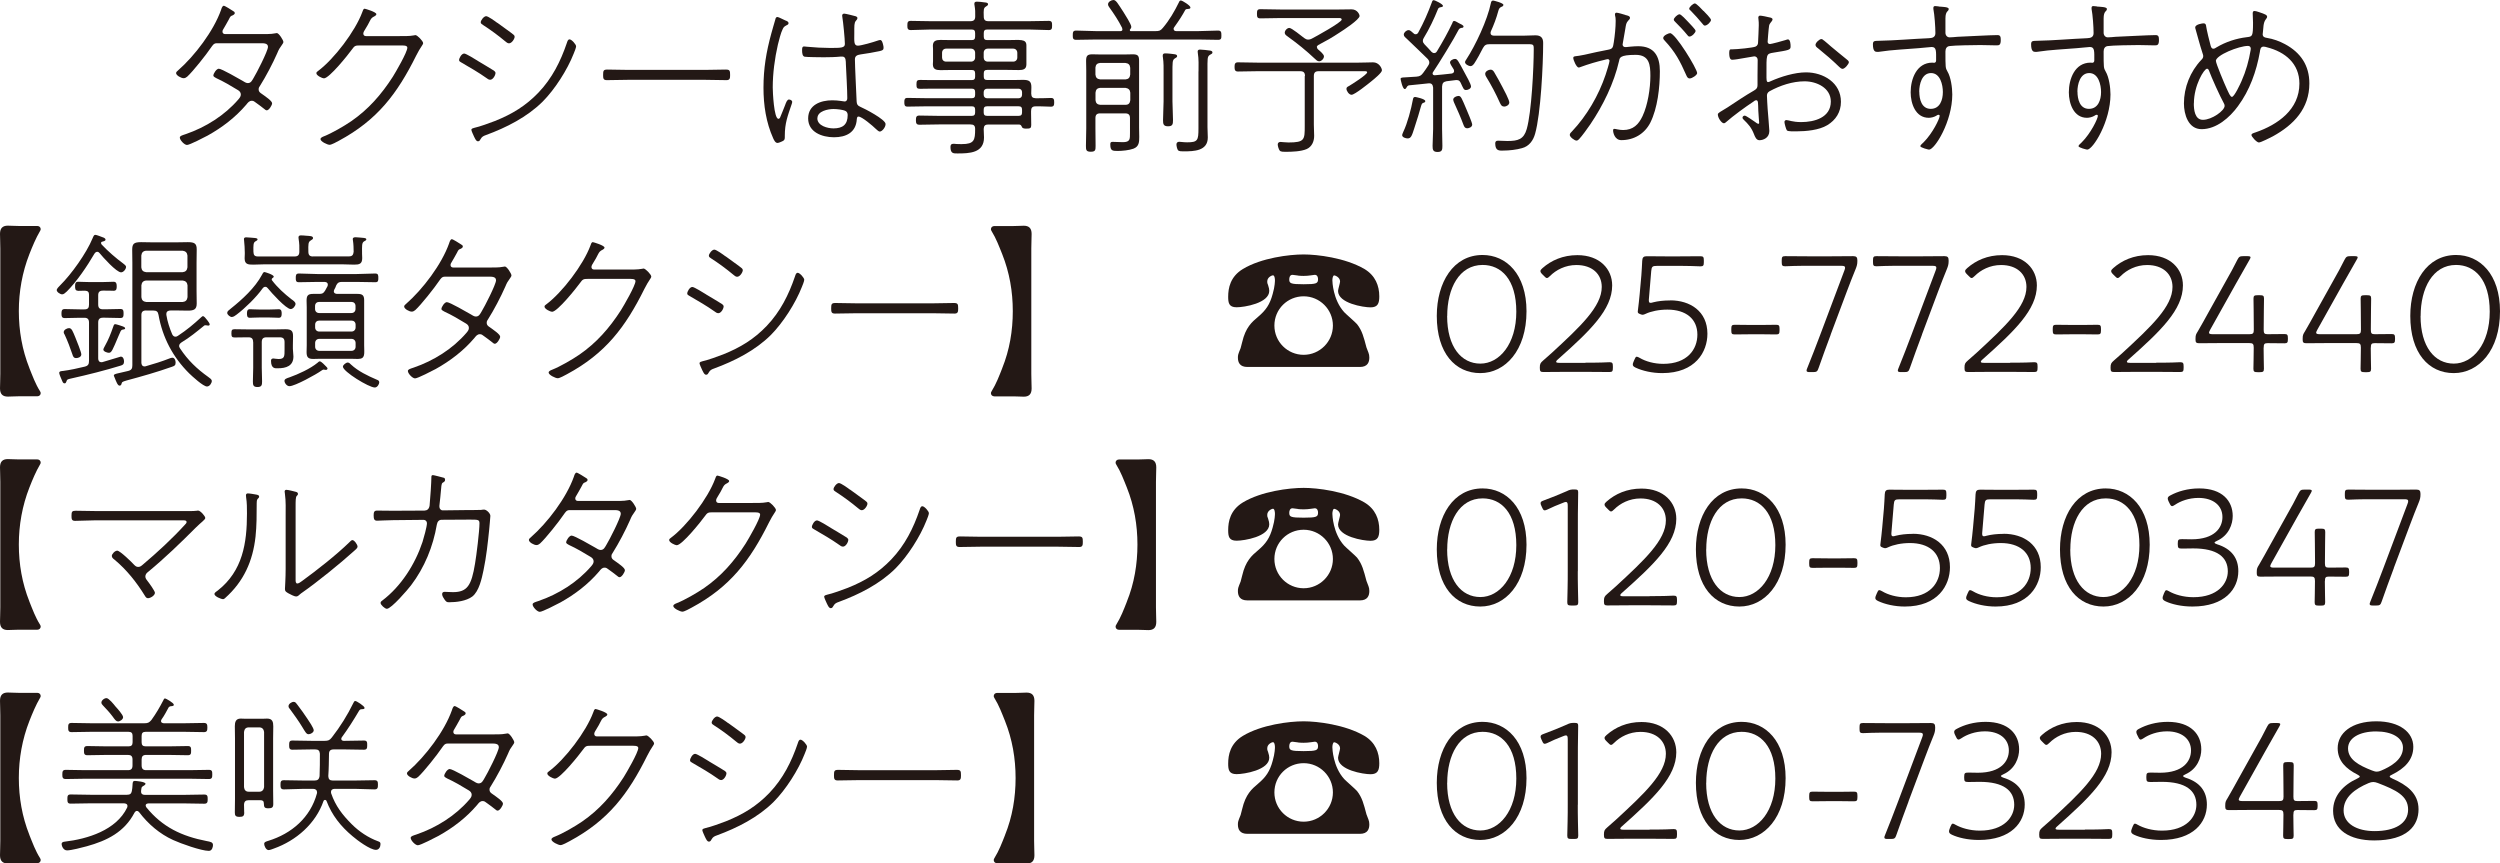 <?xml version="1.0" encoding="UTF-8"?>
<svg id="_レイヤー_2" data-name="レイヤー_2" xmlns="http://www.w3.org/2000/svg" viewBox="0 0 321.29 110.97">
  <defs>
    <style>
      .cls-1 {
        fill: #231815;
      }
    </style>
  </defs>
  <g id="_レイヤー_1-2" data-name="レイヤー_1">
    <g>
      <path class="cls-1" d="M33.41,4.38c.48,0,1.47.02,1.91-.09.07-.02.18-.04.26-.04.26,0,.84.92.84,1.14,0,.13-.11.26-.18.37-.33.46-.4.57-.62,1.1-.57,1.3-1.45,2.97-2.2,4.16-.11.15-.18.26-.18.46,0,.22.09.35.26.48.68.48,1.47,1.01,1.47,1.32,0,.24-.4.9-.68.9-.13,0-.22-.09-.33-.18-.35-.29-.73-.55-1.08-.81-.18-.13-.29-.24-.51-.24-.35,0-.51.24-.73.51-1.39,1.63-3.1,2.93-4.95,3.96-.42.22-2.31,1.21-2.66,1.21-.33,0-.92-.62-.92-.95,0-.22.31-.29.75-.44,2.57-.88,5.02-2.42,6.78-4.47.15-.18.31-.37.31-.62,0-.26-.15-.44-.37-.57-.86-.53-1.87-1.12-2.79-1.54-.11-.07-.37-.18-.37-.33,0-.26.4-.88.7-.88.37,0,2.6,1.3,3.06,1.56.18.11.44.29.66.29.42,0,.55-.33.75-.66.37-.59,1.85-3.48,1.85-4s-.66-.46-1.01-.46h-5.61c-.35,0-.51.29-.7.55-.59.88-2.33,3.08-3.06,3.74-.15.11-.26.2-.46.2-.31,0-.97-.35-.97-.66,0-.13.15-.26.24-.33,2.16-1.89,4.58-5.08,5.54-7.79.04-.13.15-.53.35-.53.15,0,.97.53,1.17.66.15.09.24.13.24.29,0,.18-.31.31-.44.35-.15.07-.24.31-.35.51-.22.42-.46.81-.7,1.23-.07.09-.09.18-.09.29,0,.2.15.31.35.31h4.47Z"/>
      <path class="cls-1" d="M51.21,4.64c.57,0,1.43.02,1.96-.09.07-.02.15-.04.22-.04.24,0,.99.77.99,1.03,0,.22-.35.51-.88,1.58-2.46,4.95-5.02,8.32-9.97,10.98-.24.13-.92.51-1.17.51-.29,0-1.17-.42-1.17-.73,0-.2.31-.31.46-.37,1.01-.4,2.57-1.3,3.5-1.94,2.2-1.52,3.87-3.43,5.33-5.7.37-.59,1.87-3.17,1.87-3.74,0-.33-.55-.29-1.06-.29h-5.04c-.59,0-.68.04-1.03.53-.46.64-2.9,3.7-3.59,3.7-.2,0-.97-.35-.97-.66,0-.13.09-.2.18-.26,2.11-1.56,4.82-5.15,5.72-7.59.07-.2.13-.44.31-.44.07,0,1.5.42,1.5.7,0,.11-.13.22-.22.26-.38.18-.46.31-.62.62-.13.26-.33.66-.75,1.32-.04.09-.09.18-.09.29,0,.2.13.33.33.33h4.18Z"/>
      <path class="cls-1" d="M61.41,7.83c.4.24,1.78,1.06,2.07,1.25.09.07.2.18.2.29,0,.31-.33.88-.68.88-.18,0-.35-.11-.48-.22-1.03-.73-2.13-1.36-3.23-2-.13-.07-.29-.15-.29-.31,0-.24.31-.84.66-.84.24,0,1.47.77,1.76.95ZM74.04,5.94c0,.2-.22.73-.31.95-.81,2.07-2.42,4.6-4,6.18-2,1.98-4.64,3.32-7.28,4.29-.31.11-.51.2-.68.51-.07.13-.15.29-.33.29-.24,0-.33-.24-.51-.59-.07-.15-.35-.75-.35-.88,0-.18.24-.22.37-.26.7-.15,1.98-.62,2.66-.88,2.2-.88,3.98-1.96,5.61-3.67,1.74-1.83,2.82-3.98,3.63-6.36.07-.2.13-.46.35-.46.26,0,.84.64.84.9ZM63.92,2.93c.31.24,1.94,1.39,2.09,1.54.09.07.13.15.13.26,0,.24-.35.84-.73.84-.18,0-.35-.15-.48-.26-.9-.75-1.85-1.45-2.84-2.09-.13-.09-.31-.18-.31-.35,0-.26.4-.79.7-.79.26,0,1.17.66,1.43.86Z"/>
      <path class="cls-1" d="M90.71,8.98c.86,0,1.72-.04,2.57-.04.51,0,.55.15.55.7,0,.4-.02.66-.46.66-.9,0-1.78-.04-2.66-.04h-10.08c-.88,0-1.76.04-2.64.04-.46,0-.48-.24-.48-.66,0-.55.04-.7.55-.7.81,0,1.72.04,2.57.04h10.08Z"/>
      <path class="cls-1" d="M100.99,2.64c.15.07.35.15.35.33s-.13.22-.31.31c-.24.13-.33.22-.44.46-.24.46-.48,1.45-.62,2-.4,1.74-.66,3.7-.66,5.5,0,.55.15,4.03.73,4.03.09,0,.15-.07.2-.13.09-.18.53-1.32.64-1.58.15-.42.29-.77.51-.77.18,0,.42.11.42.31,0,.09-.04.2-.07.29-.51,1.52-.88,2.42-.88,4.07v.2c0,.29-.09.4-.35.51-.13.07-.46.2-.59.2-.29,0-.46-.4-.55-.59-.92-2.05-1.25-4.27-1.25-6.49,0-2.51.35-4.58,1.01-7,.15-.59.35-1.19.51-1.78.02-.13.09-.33.26-.33s.88.4,1.1.48ZM110.04,2.13c.09.02.15.09.15.2,0,.13-.11.26-.2.35-.22.26-.2.64-.2,1.61s-.09,1.58.46,1.58c.42,0,2.02-.46,2.51-.64.09-.02.24-.09.35-.09.24,0,.33.37.4.68.04.15.04.24.04.35,0,.24-.13.31-.51.4-.66.15-1.76.33-2.42.42-.4.07-.75.15-.75.64,0,.79.18,4.4.22,5.39.02.37.11.55.46.7.57.24,3.26,1.63,3.26,2.22,0,.44-.46.97-.75.97-.15,0-.4-.26-.53-.37-.33-.33-1.76-1.56-2.2-1.56-.2,0-.2.22-.22.37-.11,1.69-1.39,2.29-2.93,2.29s-3.32-.66-3.32-2.42,1.63-2.33,3.1-2.33c.81,0,1.43.15,1.58.15.26,0,.35-.2.35-.42,0-1.01-.13-3.3-.18-4.36-.02-.37.04-.99-.46-.99h-.2c-.62.07-1.54.09-2.18.09-.35,0-2.25-.02-2.46-.07-.29-.07-.33-.46-.33-.86,0-.37.07-.46.26-.46.09,0,.31.02.42.04.88.09,2,.15,2.88.15,1.43,0,1.94,0,1.94-.51,0-.62-.22-2.84-.33-3.48,0-.04-.02-.11-.02-.18,0-.13.11-.24.26-.24.18,0,1.32.29,1.52.35ZM105.04,15.2c0,.97,1.32,1.3,2.07,1.3,1.19,0,1.83-.48,1.83-1.72,0-.22-.09-.42-.26-.51-.33-.18-1.17-.26-1.56-.26-.7,0-2.07.26-2.07,1.19Z"/>
      <path class="cls-1" d="M133.06,12.63c.46.02,1.65-.04,2-.04.37,0,.42.18.42.57,0,.35-.04.55-.42.55-.4,0-1.5-.07-2-.04-.42,0-.55.22-.55.62v.31c0,.48.02.97.02,1.47,0,.4-.13.46-.62.46-.2,0-.48,0-.57-.2-.09-.2-.15-.31-.37-.33h-3.96c-.4,0-.57.15-.59.57.02.37.04.75.04,1.1,0,2-1.89,2.05-3.41,2.05-.53,0-.9.02-.9-.84,0-.24.09-.4.35-.4.11,0,.24,0,.33.02.24.02.53.02.77.02,1.61,0,1.72-.51,1.72-1.94,0-.44-.18-.59-.62-.59h-4c-.86,0-1.69.04-2.53.04-.4,0-.46-.2-.46-.59,0-.42.07-.59.44-.59.86,0,1.69.04,2.55.04h4.18c.31,0,.44-.13.44-.44v-.35c0-.31-.13-.44-.44-.44h-5.68c-.86,0-1.72.04-2.58.04-.37,0-.4-.22-.4-.57,0-.31.02-.55.4-.55.86,0,1.72.04,2.58.04h5.68c.31,0,.44-.13.44-.44v-.35c0-.31-.13-.44-.44-.44h-5.17c-.48,0-.99.02-1.47.02-.4,0-.46-.13-.46-.57,0-.46.09-.57.46-.57.48,0,.99.02,1.47.02h5.17c.31,0,.44-.13.44-.44v-.4c0-.33-.13-.46-.44-.46h-2.55c-.48,0-.97.02-1.45.02-.55,0-.99-.09-.99-.75,0-.13.02-.26.02-.42v-1.54c0-.15-.02-.29-.02-.42,0-.64.42-.75.97-.75.48,0,.99.02,1.47.02h2.55c.31,0,.44-.13.44-.46v-.44c0-.33-.13-.46-.44-.46h-5.3c-.84,0-1.69.07-2.53.07-.42,0-.44-.24-.44-.59,0-.4.04-.59.44-.59.84,0,1.69.04,2.53.04h5.13c.44,0,.62-.18.62-.62.02-.51,0-.9-.09-1.43-.02-.07-.02-.13-.02-.2,0-.22.15-.26.33-.26.26,0,.66.04.95.09.18.02.48.02.48.24,0,.15-.13.2-.29.31-.29.18-.29.42-.26,1.28,0,.42.18.59.59.59h5.24c.84,0,1.69-.04,2.53-.04.4,0,.42.22.42.59s-.02.59-.42.59c-.84,0-1.69-.07-2.53-.07h-5.39c-.31,0-.44.13-.44.46v.44c0,.33.13.46.44.46h2.6c1.58,0,2.44-.2,2.44.68v2.44c0,.64-.44.73-.97.73-.48,0-.97-.02-1.47-.02h-2.6c-.31,0-.44.13-.44.46v.4c0,.31.13.44.44.44h3.48c.37,0,.75-.02,1.12-.02.81,0,1.08.2,1.08.95,0,.26-.02.55-.02.81.02.4.13.59.55.59ZM121.6,6.25c-.33,0-.53.22-.53.55v.59c0,.31.2.53.53.53h3.19c.31,0,.53-.22.53-.53v-.59c0-.33-.22-.55-.53-.55h-3.19ZM126.42,7.39c0,.31.2.53.53.53h3.26c.31,0,.53-.22.53-.53v-.59c0-.33-.22-.55-.53-.55h-3.26c-.33,0-.53.22-.53.55v.59ZM126.42,12.19c0,.26.18.44.44.44h4.05c.26,0,.44-.18.44-.44v-.35c0-.26-.18-.44-.44-.44h-4.05c-.26,0-.44.18-.44.44v.35ZM126.86,13.66c-.31,0-.44.13-.44.44v.35c0,.31.13.44.44.44h4.05c.31,0,.44-.13.44-.44v-.35c0-.31-.13-.44-.44-.44h-4.05Z"/>
      <path class="cls-1" d="M142.58.97c-.09-.13-.18-.26-.18-.42,0-.31.42-.55.7-.55.33,0,.57.46,1.3,1.58.2.33.99,1.54.99,1.87,0,.13-.07.22-.15.33-.04.02-.04.04-.04.09,0,.07.04.11.09.13h3.21c.46,0,.64-.04.95-.42.84-.99,1.5-2.13,2.07-3.3.04-.11.11-.22.26-.22.13,0,1.21.64,1.21.9,0,.2-.22.18-.37.2-.13,0-.24.02-.31.15-.33.62-.75,1.28-1.41,2.2-.07.09-.07.13-.07.2,0,.2.15.29.33.29h2.86c.84,0,1.67-.07,2.51-.07.42,0,.44.22.44.62,0,.35,0,.57-.42.57-.86,0-1.69-.04-2.53-.04h-13.18c-.86,0-1.69.04-2.53.04-.42,0-.44-.22-.44-.57,0-.4.02-.62.44-.62.84,0,1.67.07,2.53.07h3.19c.13-.02.22-.07.22-.2,0-.07-.02-.15-.04-.22-.46-.92-1.03-1.78-1.63-2.62ZM141.4,14.57c-.44,0-.62.18-.62.62v1.32c0,.75.02,1.5.02,2.24,0,.53-.02.75-.62.75s-.62-.24-.62-.75c0-.75.04-1.5.04-2.24v-7.44c0-.4-.02-.81-.02-1.23,0-.66.15-.86.81-.86.33,0,.66.02.99.02h3.19c.35,0,.68-.02,1.03-.02.66,0,.79.22.79.84v8.6c0,.4.02.77.02,1.17,0,.66-.02,1.25-.75,1.52-.55.2-1.43.29-2.02.29-.7,0-.95-.04-.95-.84,0-.22.04-.33.29-.33.44,0,.88.04,1.32.04.95,0,.92-.4.92-1.19v-1.89c0-.44-.18-.62-.62-.62h-3.23ZM144.63,10.21c.4-.04.57-.22.62-.62v-.88c-.04-.4-.22-.57-.62-.62h-3.26c-.37.04-.55.22-.59.59v.9c.04.4.22.57.59.62h3.26ZM141.38,11.29c-.37.04-.55.22-.59.62v.97c.04.37.22.55.59.59h3.26c.4,0,.57-.2.62-.59v-.97c-.04-.37-.22-.55-.62-.62h-3.26ZM149.54,9.51c0-.73.02-1.45-.09-2.16-.02-.07-.02-.13-.02-.2,0-.24.13-.29.33-.29s.44.02.62.04c.48.07.9.04.9.31,0,.15-.11.18-.31.31-.31.2-.29.51-.29,1.98v3.52c0,.79.07,1.58.07,2.4,0,.53-.04.81-.64.81s-.64-.31-.64-.79c0-.81.07-1.61.07-2.42v-3.52ZM154.03,9.18c0-.77.04-1.58-.09-2.35,0-.07-.02-.13-.02-.2,0-.2.13-.26.31-.26.33,0,.95.09,1.28.13.13.02.31.07.31.24,0,.15-.13.2-.33.31-.35.22-.31.48-.31,2.13v7.15c0,.44.04.9.04,1.34,0,1.74-1.78,1.78-3.1,1.78-.2,0-.59.02-.73-.15-.11-.13-.2-.55-.2-.73,0-.24.15-.35.37-.35.15,0,.55.07,1.01.07,1.36,0,1.45-.26,1.45-1.78v-7.33Z"/>
      <path class="cls-1" d="M167.71,9.77c0-.44-.18-.62-.62-.62h-5.46c-.84,0-1.69.04-2.53.04-.37,0-.44-.2-.44-.59s.07-.59.44-.59c.86,0,1.69.04,2.53.04h12.92c.75,0,1.5-.04,1.91-.04.77,0,1.14.75,1.14,1.03,0,.31-1.03,1.14-1.3,1.36-.4.33-2.2,1.78-2.6,1.78-.35,0-.66-.51-.66-.77,0-.2.15-.26.31-.35.35-.2,2.35-1.47,2.35-1.76,0-.11-.09-.15-.29-.15h-5.94c-.44,0-.62.18-.62.62v6.25c0,.48.04.97.04,1.45,0,.7-.29,1.39-.97,1.69-.73.31-1.87.35-2.66.35-.22,0-.64.02-.79-.15-.13-.15-.26-.59-.26-.79,0-.22.15-.33.37-.33.18,0,.57.07,1.01.07,2.09,0,2.09-.37,2.09-2.11v-6.42ZM169.25,6.05c0,.13.04.2.13.29.26.22.77.64.77.9,0,.31-.33.64-.62.64-.22,0-.4-.18-.53-.31-1.17-1.1-2.24-1.96-3.54-2.9-.15-.11-.35-.24-.35-.46,0-.29.31-.62.59-.62.31,0,1.58,1.06,1.91,1.3.15.11.31.2.51.2.18,0,.29-.04.44-.11.51-.26,3.87-2.11,3.87-2.46,0-.13-.11-.2-.26-.2h-7.66c-.84,0-1.69.04-2.53.04-.4,0-.44-.18-.44-.59s.04-.59.44-.59c.84,0,1.69.04,2.53.04h7.61c.53,0,1.06-.02,1.58-.02.77,0,1.03.7,1.03.84,0,.48-2.11,1.85-2.55,2.13-1.06.7-1.65,1.03-2.75,1.61-.11.07-.2.15-.2.29Z"/>
      <path class="cls-1" d="M186.87,9.13c0-.07-.02-.13-.04-.2-.2-.33-.48-.73-.48-.9,0-.26.4-.46.64-.46.31,0,.42.26,1.25,1.8.18.33.81,1.43.81,1.74,0,.29-.4.46-.64.46-.31,0-.35-.22-.7-.95-.13-.24-.24-.33-.51-.33h-.09c-.4.04-.81.11-1.21.15-.42.09-.53.24-.57.68v5.46c0,.73.04,1.43.04,2.16,0,.48-.02.79-.62.79s-.64-.31-.64-.79c0-.73.07-1.43.07-2.16v-5.32c-.04-.37-.18-.59-.59-.55-.86.07-1.69.2-2.55.26-.15.07-.18.09-.29.29-.04.09-.11.18-.22.18-.29,0-.53-1.23-.53-1.3,0-.18.2-.18.59-.2.31-.02,1.14-.07,1.45-.09.44-.04.62-.15.88-.51.22-.29.42-.59.62-.9.07-.11.15-.24.15-.4,0-.2-.09-.33-.22-.48-.86-.81-1.67-1.65-2.53-2.44-.35-.33-.53-.44-.53-.68,0-.26.33-.57.62-.57.22,0,.42.24.62.4.09.09.15.13.29.13.18,0,.26-.11.33-.22.73-1.34,1.23-2.49,1.76-3.92.04-.13.09-.24.24-.24.09,0,1.17.48,1.17.73,0,.15-.15.15-.31.18-.13.02-.26.09-.31.2-.51,1.28-1.14,2.6-1.85,3.76-.07.11-.11.22-.11.35,0,.18.07.29.2.44.31.31.62.66.92.99.11.09.2.15.33.15.2,0,.29-.11.37-.24.77-1.28,1.34-2.29,1.98-3.63.02-.11.09-.26.22-.26.15,0,.42.18.62.29.15.07.59.26.59.42s-.15.18-.26.18c-.11.02-.31.09-.37.24-.55,1.1-2.58,4.4-3.28,5.43-.04.07-.07.11-.07.18,0,.18.13.24.29.24.73-.07,1.43-.13,2.16-.22.04-.02.31-.04.31-.31ZM183.17,13c0,.07-.02.15-.2.2s-.26.13-.35.46c-.22.79-.44,1.54-.88,2.88-.29.9-.4,1.25-.84,1.25-.22,0-.7-.13-.7-.42,0-.11.11-.33.15-.44.53-1.1,1.01-2.93,1.23-4.14.04-.18.07-.33.29-.33.04,0,1.3.24,1.3.53ZM188.54,16.48c-.29,0-.37-.22-.46-.44-.35-.95-.79-1.94-1.21-2.86-.04-.11-.11-.26-.11-.37,0-.29.42-.48.68-.48.33,0,.42.31,1.03,1.74.13.31.73,1.69.73,1.94,0,.35-.46.48-.66.48ZM189.44,8.19c-.11.15-.26.31-.46.31-.22,0-.7-.24-.7-.51,0-.11.09-.24.15-.33,1.21-1.85,2.73-5.1,3.17-7.26.04-.18.09-.33.29-.33.07,0,1.32.31,1.32.55,0,.15-.13.22-.26.26-.26.13-.31.24-.4.55-.24.9-.57,1.76-.95,2.6-.02.07-.04.13-.04.2,0,.33.31.35.42.35h3.96c.46,0,.92-.04,1.39-.04.68,0,.99.31.99.97,0,2.82-.31,9.11-1.03,11.66-.24.88-.77,1.63-1.69,1.87-.68.2-1.65.31-2.38.31-.48,0-1.06.11-1.06-.92,0-.26.13-.35.37-.35.4,0,.79.04,1.19.04,1.39,0,2.11-.22,2.49-1.54.62-2.16.9-7.9.9-10.28,0-.68-.07-.62-1.17-.62h-4.49c-.44,0-.64.09-.86.48-.26.53-.84,1.58-1.14,2.02ZM193.31,13.69c-.33,0-.42-.22-.55-.48-.51-1.14-1.1-2.27-1.76-3.34-.07-.11-.13-.24-.13-.37,0-.33.42-.55.7-.55.22,0,.35.15.46.33.37.62.73,1.28,1.06,1.91.2.37.88,1.65.88,1.98,0,.31-.37.53-.66.53Z"/>
      <path class="cls-1" d="M208.91,1.94c.2.04.57.11.57.35,0,.15-.11.24-.2.33-.31.33-.31.55-.4,1.08-.09.59-.2,1.19-.31,1.78-.02.07-.04.18-.04.24,0,.18.13.33.33.33h.15c.07,0,.88-.11,1.52-.11,2.07,0,2.79,1.28,2.79,3.21,0,2.07-.29,4.75-1.23,6.62-.73,1.43-2.11,2.24-3.72,2.24-.86,0-1.06-.97-1.06-1.23,0-.11.02-.22.15-.22.18,0,.62.15,1.14.15,1.28,0,1.98-.7,2.49-1.78.68-1.43,1.01-3.59,1.01-5.17,0-1.43-.13-2.71-1.89-2.71-2.09,0-2.05.4-2.13.77-.66,2.88-2.05,5.72-3.7,8.16-.35.51-1.06,1.5-1.45,1.91-.09.09-.2.18-.33.18-.24,0-.86-.46-.86-.73,0-.18.15-.33.29-.46,1.91-2.02,3.41-4.6,4.31-7.26.09-.26.51-1.58.51-1.8,0-.13-.11-.22-.24-.22-.09,0-.31.07-.4.09-1.03.24-2.07.55-3.08.92-.07.02-.15.07-.24.07-.29,0-.7-.97-.7-1.23,0-.31.29-.15,1.47-.42.99-.22,2-.46,3.01-.64.64-.11.62-.35.73-.97.13-.84.24-1.89.24-2.75,0-.29-.02-.46-.09-.75v-.09c0-.07.04-.2.2-.2.18,0,.92.22,1.14.29ZM218.11,9.4c0,.24-.64.68-.95.68-.26,0-.35-.2-.44-.4-.81-1.83-1.41-2.99-2.79-4.47-.09-.09-.18-.2-.18-.33,0-.33.7-.62.88-.62.68,0,3.48,4.58,3.48,5.13ZM215.84,1.83c.2,0,.92.77,1.1.97.15.18.97.97.97,1.17,0,.24-.48.73-.79.73-.13,0-.22-.13-.29-.22-.48-.59-.99-1.12-1.54-1.67-.09-.09-.18-.18-.18-.29,0-.22.48-.68.73-.68ZM218.92,1.39c.18.18.97.97.97,1.17,0,.24-.48.73-.79.73-.13,0-.22-.13-.29-.22-.48-.59-.99-1.14-1.52-1.69-.07-.07-.2-.15-.2-.26,0-.22.51-.68.73-.68.2,0,.92.77,1.1.97Z"/>
      <path class="cls-1" d="M225.68,12.89c-.13,0-.2.07-.35.18-1.03.68-2.57,1.8-3.5,2.62-.09.09-.18.15-.29.15-.29,0-.77-.7-.77-1.12,0-.24.33-.33,1.25-.92,1.14-.75,2.24-1.5,3.39-2.16.33-.2.46-.33.46-.7v-1.28c0-.66.02-1.32.02-1.96,0-.26-.18-.46-.44-.46-.04,0-1.96.33-2.18.37-.2.02-.42.07-.62.07-.13,0-.42.02-.42-.88,0-.46.13-.46.24-.46h.15c.59,0,2.66-.2,2.99-.35.24-.11.33-.31.33-.55.02-.57.09-1.69.09-2.18,0-.2,0-.59-.04-.79,0-.04-.02-.13-.02-.2,0-.13.07-.26.22-.26.2,0,.95.15,1.19.22.13.02.42.07.42.26,0,.15-.18.33-.26.44-.2.22-.2.46-.24.84-.02.22-.13,1.41-.13,1.58,0,.2.11.31.31.31.15,0,1.67-.4,1.98-.51.07-.02.24-.09.31-.09.33,0,.35.66.35.9,0,.46-.15.48-2.22.81-.95.15-.88.22-.88,2.77,0,.68-.02,1.01.22,1.01.09,0,.22-.07.31-.11,1.32-.59,3.1-1.14,4.55-1.14,2.24,0,4.49,1.34,4.49,3.78,0,1.32-.66,2.35-1.76,3.01-1.06.64-2.73.79-3.96.79-.22,0-1.1.04-1.23-.13-.11-.15-.31-.88-.31-1.08,0-.13.11-.24.24-.24.29,0,.79.26,1.91.26,1.69,0,3.81-.57,3.81-2.64,0-1.76-1.83-2.6-3.37-2.6s-3.15.53-4.51,1.28c-.22.13-.33.31-.33.57,0,.33.07,1.32.09,1.69.04.48.22,2.66.22,2.84,0,.88-.77,1.19-1.28,1.19-.4,0-.57-.46-.7-.79-.33-.84-.7-1.25-1.34-1.87-.07-.07-.13-.15-.13-.24,0-.15.15-.26.29-.26.18,0,1.12.68,1.32.81.09.07.31.24.42.24.09,0,.11-.04.11-.13,0-.07-.11-1.36-.11-1.56-.04-1.01.02-1.34-.29-1.34ZM234.42,5.21c.31.24.59.51.9.77.64.55,1.3,1.06,1.96,1.61.11.09.33.24.33.4,0,.24-.53.86-.81.86-.15,0-.33-.15-.44-.26-.86-.84-1.78-1.63-2.71-2.38-.15-.11-.33-.24-.33-.44,0-.29.51-.75.75-.75.13,0,.24.11.35.2Z"/>
      <path class="cls-1" d="M249.14.84c.48.04,1.3.04,1.3.31,0,.37-.42.18-.42,1.23v1.83c0,.35.24.59.53.59.18,0,.77-.04.99-.07,1.06-.04,4.27-.22,5.17-.22.37,0,.42.22.42.64,0,.66-.22.68-.55.68-.59,0-1.36-.04-2.09-.04-.66,0-3.41.04-3.94.13-.37.04-.53.33-.53.7,0,2.09,0,2.11.26,2.57.44.73.62,2.09.62,2.95,0,3.48-2.25,7.09-2.99,7.09-.04,0-1.12-.24-1.12-.46,0-.11.33-.4.42-.48,1.17-1.17,2.07-3.04,2.07-3.41,0-.07-.07-.13-.15-.13-.11,0-.24.09-.33.15-.26.15-.64.24-.92.24-1.72,0-2.33-1.85-2.33-3.28,0-1.72.77-3.81,2.79-3.81.09,0,.15.02.22.02.15,0,.26-.11.26-.29,0-1.19.07-1.74-.57-1.74-.15,0-1.34.13-1.65.15-1.69.15-3.37.2-5.06.46-.09.02-.18.02-.29.02-.26,0-.55-.09-.55-.97,0-.48.22-.44.81-.46,2.11-.04,4.25-.24,6.38-.33.44-.02.84-.11.84-.66,0-.75-.11-2.35-.26-3.1v-.15c0-.15.09-.22.22-.22.09,0,.37.04.46.04ZM246.66,11.79c0,.95.29,2.2,1.47,2.2s1.56-1.14,1.56-2.16c0-.92-.33-2.44-1.52-2.44s-1.52,1.47-1.52,2.4Z"/>
      <path class="cls-1" d="M269.47.84c.48.04,1.3.04,1.3.31,0,.37-.42.18-.42,1.23v1.83c0,.35.24.59.53.59.18,0,.77-.04.99-.07,1.06-.04,4.27-.22,5.17-.22.37,0,.42.22.42.64,0,.66-.22.68-.55.68-.59,0-1.36-.04-2.09-.04-.66,0-3.41.04-3.94.13-.37.04-.53.33-.53.7,0,2.09,0,2.11.26,2.57.44.73.62,2.09.62,2.95,0,3.48-2.25,7.09-2.99,7.09-.04,0-1.12-.24-1.12-.46,0-.11.33-.4.42-.48,1.17-1.17,2.07-3.04,2.07-3.41,0-.07-.07-.13-.15-.13-.11,0-.24.09-.33.15-.26.15-.64.24-.92.24-1.72,0-2.33-1.85-2.33-3.28,0-1.72.77-3.81,2.79-3.81.09,0,.15.02.22.02.15,0,.26-.11.26-.29,0-1.19.07-1.74-.57-1.74-.15,0-1.34.13-1.65.15-1.69.15-3.37.2-5.06.46-.09.02-.18.02-.29.02-.26,0-.55-.09-.55-.97,0-.48.22-.44.81-.46,2.11-.04,4.25-.24,6.38-.33.44-.02.84-.11.84-.66,0-.75-.11-2.35-.26-3.1v-.15c0-.15.09-.22.22-.22.09,0,.37.04.46.04ZM266.99,11.79c0,.95.29,2.2,1.47,2.2s1.56-1.14,1.56-2.16c0-.92-.33-2.44-1.52-2.44s-1.52,1.47-1.52,2.4Z"/>
      <path class="cls-1" d="M290.92,1.78c.18.07.44.15.44.37,0,.13-.07.2-.18.35-.33.44-.29,1.08-.37,1.74,0,.02-.02.11-.02.15,0,.4.33.44.55.48.81.13,1.61.42,2.33.81,2,1.08,3.12,2.73,3.12,5.04,0,3.23-2,5.32-4.69,6.8-.31.15-1.52.79-1.8.79s-.95-.75-.95-.95.22-.24.53-.35c2.86-.99,5.63-2.93,5.63-6.27,0-2.57-1.83-4.07-4.16-4.66-.11-.04-.33-.09-.44-.09-.42,0-.44.42-.48.68-.44,2.49-1.3,4.93-2.82,6.98-1.06,1.45-2.75,2.95-4.67,2.95-1.72,0-2.27-1.91-2.27-3.3,0-2.07.81-4.11,2.24-5.61.13-.13.24-.26.24-.48,0-.15-.07-.29-.11-.44-.33-1.01-.59-2.02-.88-3.04-.02-.04-.04-.13-.04-.2,0-.42.97-.53,1.06-.53.31,0,.33.24.35.4.04.35.46,2.11.57,2.46.07.2.11.4.37.4.13,0,.29-.11.4-.18,1.17-.7,2.53-1.14,3.87-1.3.73-.09.81-.07.81-1.89,0-.4-.04-.77-.04-1.17,0-.15.04-.31.22-.31.26,0,.88.26,1.17.35ZM281.94,13.29c0,.77.11,2.11,1.17,2.11,1.14,0,2.79-1.17,2.79-1.8,0-.13-.04-.22-.11-.35-.51-.92-1.54-3.21-1.91-4.2-.04-.11-.13-.22-.24-.22-.37,0-1.69,2.11-1.69,4.47ZM284.78,7.83c0,.33,1.14,3.04,1.36,3.5.29.62.48,1.12.7,1.12.31,0,1.1-1.72,1.23-2.02.57-1.28.95-2.64,1.17-3.98,0-.07.02-.13.02-.2,0-.22-.15-.35-.35-.35-1.17,0-4.14,1.19-4.14,1.94Z"/>
    </g>
    <g>
      <g>
        <path class="cls-1" d="M3.78,47.32c.4.99.77,2.02,1.36,2.95.07.11.09.18.09.26,0,.22-.18.4-.44.4h-2.44c-.57,0-.92.04-1.34.04-.68,0-1.01-.33-1.01-1.06,0-.51.04-1.14.04-1.87v-16.11c0-.73-.04-1.36-.04-1.87,0-.73.33-1.06,1.01-1.06.42,0,.77.04,1.34.04h2.44c.26,0,.44.18.44.4,0,.09-.02.15-.09.26-.53.9-.97,1.96-1.36,2.95-.92,2.35-1.36,4.82-1.36,7.33s.42,4.97,1.36,7.33Z"/>
        <path class="cls-1" d="M8.56,37.48c-.15.13-.35.35-.57.35-.24,0-.7-.29-.7-.55,0-.18.29-.46.42-.59,1.47-1.45,3.39-4.14,4.18-6.05.13-.31.2-.46.35-.46.18,0,.75.24.95.31.13.04.37.13.37.31s-.29.22-.42.26c-.09.02-.15.04-.15.18,0,.09.04.15.09.2.81.86,1.8,1.72,2.75,2.42.13.11.37.26.37.44,0,.29-.33.7-.64.7-.59,0-2.35-1.96-2.75-2.46-.09-.11-.18-.18-.31-.18-.18,0-.26.11-.35.22-.95,1.63-2.27,3.59-3.59,4.91ZM10.05,37.37c-.4,0-.4-.29-.4-.59s.02-.57.4-.57c.31,0,.95.04,1.47.04h1.63c.48,0,1.1-.04,1.45-.04.37,0,.4.29.4.59s-.02.57-.4.57c-.33,0-.9-.04-1.36-.02-.44,0-.62.18-.62.59v1.19c0,.44.18.62.62.62h.26c.66,0,1.32-.04,1.98-.04.4,0,.4.26.4.59,0,.31,0,.57-.4.57-.66,0-1.32-.04-1.98-.04h-.26c-.44,0-.62.2-.62.62v4.62c0,.26.11.48.42.48.04,0,.11,0,.15-.02.57-.15,2.27-.7,2.33-.7.31,0,.42.35.42.62,0,.35-.13.44-.4.53-2.09.64-4.2,1.17-6.34,1.65-.62.13-.57.15-.68.44-.04.11-.09.2-.22.2-.2,0-.24-.15-.4-.53-.07-.13-.29-.68-.29-.81,0-.24.31-.24.51-.26.73-.09,2-.35,2.77-.55.44-.11.55-.31.55-.75v-4.91c0-.42-.18-.62-.59-.62h-.57c-.64,0-1.3.04-1.96.04-.4,0-.42-.26-.42-.57,0-.33.02-.59.42-.59.66,0,1.32.04,1.96.04h.57c.44,0,.59-.18.59-.62v-1.25c0-.35-.13-.51-.51-.53-.29,0-.75.02-.9.02ZM9.79,46.02c-.31,0-.4-.2-.48-.46-.26-.79-.64-1.78-.99-2.53-.07-.11-.13-.22-.13-.35,0-.29.42-.51.68-.51.35,0,.48.4.81,1.19.15.37.77,1.89.77,2.18,0,.33-.37.48-.66.48ZM15.75,42.37c-.22.02-.26.22-.51.79-.79,1.87-.9,2.18-1.25,2.18-.18,0-.71-.15-.71-.42,0-.11.2-.44.24-.53.4-.7.73-1.54.99-2.29.07-.22.13-.44.29-.44.13,0,.81.22.99.29.11.04.29.11.29.26,0,.13-.24.13-.33.15ZM18.79,39.9c-.44,0-.62.18-.62.59v6.12c0,.24.11.48.4.48.04,0,.11,0,.15-.02,1.03-.29,2.09-.62,3.08-1.01.11-.04.24-.09.35-.09.29,0,.42.35.42.62,0,.37-.15.44-.48.55-1.91.68-3.87,1.23-5.83,1.76-.62.18-.57.2-.66.48-.04.11-.11.18-.24.18-.24,0-.42-.51-.64-1.06-.02-.07-.09-.18-.09-.24,0-.15.15-.2.73-.33.26-.07.59-.13,1.12-.26.42-.11.53-.31.53-.73v-13.16c0-.57-.02-1.12-.02-1.67,0-.77.2-.99,1.14-.99.42,0,.86.02,1.28.02h3.43c.44,0,.86-.02,1.3-.02.86,0,1.14.18,1.14.92,0,.57-.02,1.14-.02,1.72v3.59c0,.55.02,1.1.02,1.65,0,.77-.35.92-1.17.92-.42,0-.86-.02-1.28-.02h-.9c-.29,0-.55.11-.55.44v.13c.13.84.42,1.72.75,2.49.09.18.22.31.42.31.13,0,.2-.04.31-.11,1.14-.75,2-1.47,3.01-2.4.07-.04.13-.13.2-.13.18,0,.35.26.59.55.09.13.29.37.29.51,0,.11-.07.13-.15.15-.07.02-.22-.04-.35-.04-.09,0-.18,0-.24.07-.95.77-1.83,1.5-2.88,2.13-.15.11-.31.24-.31.46,0,.13.07.22.13.33.99,1.5,2.16,2.62,3.61,3.65.24.18.46.31.46.53,0,.24-.26.7-.62.7-.48,0-1.91-1.32-2.29-1.69-2.09-2.07-3.43-4.62-3.94-7.52-.07-.42-.26-.55-.66-.55h-.92ZM24.09,32.84c-.04-.37-.24-.57-.62-.62h-4.69c-.4.04-.57.24-.62.62v1.52c.04.37.22.57.62.62h4.69c.38-.04.57-.24.62-.62v-1.52ZM18.79,36.05c-.4.04-.57.24-.62.62v1.52c.04.37.22.57.62.62h4.69c.38-.04.57-.24.62-.62v-1.52c-.04-.37-.24-.57-.62-.62h-4.69Z"/>
        <path class="cls-1" d="M34.1,36.86c-.18,0-.26.09-.35.2-.77,1.1-2.27,2.57-3.34,3.37-.15.11-.4.31-.62.31s-.59-.29-.59-.53c0-.22.2-.33.46-.55,1.47-1.17,3.12-2.68,4-4.33.09-.18.18-.37.33-.37.04,0,1.19.33,1.19.59,0,.07-.04.11-.11.15s-.15.11-.15.22c0,.04.02.09.04.11.7.92,1.58,1.72,2.51,2.44.22.15.51.35.51.59s-.31.66-.62.66c-.59,0-2.51-2.13-2.93-2.66-.09-.11-.18-.2-.33-.2ZM32.53,43.97c0-.44-.18-.62-.59-.62h-.24c-.51,0-1.03.02-1.54.02-.35,0-.42-.11-.42-.53s.07-.53.42-.53c.51,0,1.03.02,1.54.02h3.83c.37,0,.77-.02,1.14-.02.81,0,.99.24.99.9,0,.37-.02.77-.02,1.17v.46c0,.24.07.7.07.97,0,1.23-.95,1.52-2,1.52-.29,0-.88.11-.88-.97,0-.2.11-.29.31-.29.11,0,.37.07.66.07.79,0,.77-.37.77-1.25v-.92c0-.44-.18-.62-.62-.62h-1.69c-.44,0-.62.18-.62.62v3.3c0,.57.04,1.14.04,1.74,0,.46-.04.73-.59.73s-.59-.26-.59-.73c0-.59.04-1.17.04-1.74v-3.3ZM40.21,32.95h4.62c.44,0,.57-.18.62-.59,0-.4-.02-1.03-.09-1.45-.02-.07-.02-.13-.02-.2,0-.2.22-.22.37-.22.2,0,.86.07,1.08.09.11.02.29.04.29.18,0,.11-.15.2-.29.26-.31.18-.26.62-.26,1.45v.13c0,.33.02.44.02.57,0,.75-.37.84-1.03.84-.51,0-1.03-.04-1.54-.04h-9.97c-.48,0-.99.04-1.47.04-.66,0-1.1-.04-1.1-.81,0-.15.02-.26.02-.59v-.13c0-.51-.04-1.06-.09-1.56,0-.04-.02-.15-.02-.2,0-.18.15-.22.29-.22.22,0,.92.07,1.17.09.11.02.29.04.29.18,0,.11-.15.18-.29.26-.26.15-.26.51-.24,1.34.02.42.15.59.59.59h4.69c.44,0,.62-.18.62-.62.02-.55,0-1.08-.09-1.63,0-.07-.02-.13-.02-.2,0-.22.15-.26.33-.26.2,0,.44.02.62.04.51.04.92.02.92.31,0,.13-.13.2-.31.31-.31.2-.31.46-.29,1.43,0,.44.18.62.59.62ZM33.41,40.8c-.51,0-1.06.04-1.3.04-.37,0-.37-.29-.37-.57s.04-.53.37-.53c.24,0,.79.04,1.3.04h1.12c.51,0,1.06-.04,1.3-.04.35,0,.37.29.37.57s-.04.53-.37.53c-.31,0-.75-.04-1.3-.04h-1.12ZM41.89,47.54c-.07,0-.2-.04-.29-.04-.11,0-.2.07-.29.13-.66.48-3.41,2-4.11,2-.35,0-.64-.42-.64-.68,0-.24.26-.33.66-.46,1.12-.4,2.66-1.1,3.59-1.87.07-.07.18-.18.29-.18.2,0,.66.51.81.66.07.07.18.18.18.26,0,.11-.11.18-.2.18ZM42.9,37.44c0,.24.2.31.4.33h2.62c.59,0,.88.13.88.79v5.81c0,1.1.2,1.76-.81,1.76-.29,0-.57-.02-.86-.02h-4.03c-.29,0-.55.02-.84.02-.66,0-.86-.22-.86-.88,0-.29.02-.57.02-.88v-4.86c0-.29-.02-.57-.02-.86,0-.64.15-.88.84-.88h.77c.42,0,.55-.07.77-.42.11-.2.22-.4.31-.57.02-.07.04-.13.04-.2,0-.26-.18-.33-.42-.35h-.86c-.81,0-1.63.04-2.44.04-.4,0-.4-.24-.4-.55s0-.57.4-.57c.81,0,1.63.07,2.44.07h4.93c.81,0,1.63-.07,2.44-.07.4,0,.4.24.4.57,0,.31,0,.55-.37.55-.81,0-1.65-.04-2.46-.04h-1.85c-.37,0-.55.09-.73.44-.07.2-.15.4-.26.57-.04.07-.04.13-.04.2ZM45.69,39.33c0-.33-.22-.53-.53-.53h-4.14c-.31,0-.53.2-.53.53v.37c0,.33.22.53.53.53h4.14c.31,0,.53-.2.53-.53v-.37ZM41.03,41.2c-.31,0-.53.2-.53.53v.35c0,.31.22.53.53.53h4.14c.31,0,.53-.22.53-.53v-.35c0-.33-.22-.53-.53-.53h-4.14ZM41.03,43.55c-.31,0-.53.22-.53.53v.48c0,.31.22.53.53.53h4.14c.31,0,.53-.22.53-.53v-.48c0-.31-.22-.53-.53-.53h-4.14ZM48.16,49.8c-.75,0-4.09-2.05-4.09-2.68,0-.22.4-.53.62-.53.18,0,.31.15.42.26.92.86,2.16,1.45,3.3,1.94.18.07.33.13.33.35s-.24.66-.57.66Z"/>
        <path class="cls-1" d="M62.72,34.38c.48,0,1.47.02,1.91-.09.07-.02.18-.04.26-.04.26,0,.84.92.84,1.14,0,.13-.11.26-.18.37-.33.46-.4.57-.62,1.1-.57,1.3-1.45,2.97-2.2,4.16-.11.15-.18.26-.18.46,0,.22.09.35.26.48.68.48,1.47,1.01,1.47,1.32,0,.24-.4.9-.68.9-.13,0-.22-.09-.33-.18-.35-.29-.73-.55-1.08-.81-.18-.13-.29-.24-.51-.24-.35,0-.51.24-.73.51-1.39,1.63-3.1,2.93-4.95,3.96-.42.22-2.31,1.21-2.66,1.21-.33,0-.92-.62-.92-.95,0-.22.31-.29.75-.44,2.57-.88,5.02-2.42,6.78-4.47.15-.18.31-.37.31-.62,0-.26-.15-.44-.37-.57-.86-.53-1.87-1.12-2.79-1.54-.11-.07-.37-.18-.37-.33,0-.26.4-.88.7-.88.37,0,2.6,1.3,3.06,1.56.18.11.44.29.66.29.42,0,.55-.33.75-.66.37-.59,1.85-3.48,1.85-4s-.66-.46-1.01-.46h-5.61c-.35,0-.51.29-.7.55-.59.88-2.33,3.08-3.06,3.74-.15.11-.26.2-.46.2-.31,0-.97-.35-.97-.66,0-.13.15-.26.24-.33,2.16-1.89,4.58-5.08,5.54-7.79.04-.13.15-.53.35-.53.15,0,.97.53,1.17.66.15.09.24.13.24.29,0,.18-.31.31-.44.35-.15.07-.24.31-.35.51-.22.42-.46.81-.7,1.23-.07.09-.09.18-.09.29,0,.2.15.31.35.31h4.47Z"/>
        <path class="cls-1" d="M80.53,34.64c.57,0,1.43.02,1.96-.09.07-.02.15-.04.22-.04.24,0,.99.77.99,1.03,0,.22-.35.51-.88,1.58-2.46,4.95-5.02,8.32-9.97,10.98-.24.13-.92.51-1.17.51-.29,0-1.17-.42-1.17-.73,0-.2.31-.31.46-.37,1.01-.4,2.57-1.3,3.5-1.94,2.2-1.52,3.87-3.43,5.33-5.7.37-.59,1.87-3.17,1.87-3.74,0-.33-.55-.29-1.06-.29h-5.04c-.59,0-.68.04-1.03.53-.46.64-2.9,3.7-3.59,3.7-.2,0-.97-.35-.97-.66,0-.13.09-.2.18-.26,2.11-1.56,4.82-5.15,5.72-7.59.07-.2.13-.44.31-.44.07,0,1.5.42,1.5.7,0,.11-.13.22-.22.26-.37.18-.46.31-.62.62-.13.26-.33.66-.75,1.32-.04.09-.09.18-.09.29,0,.2.13.33.33.33h4.18Z"/>
        <path class="cls-1" d="M90.73,37.83c.4.24,1.78,1.06,2.07,1.25.09.07.2.18.2.29,0,.31-.33.88-.68.88-.18,0-.35-.11-.48-.22-1.03-.73-2.13-1.36-3.23-2-.13-.07-.29-.15-.29-.31,0-.24.31-.84.66-.84.24,0,1.47.77,1.76.95ZM103.36,35.94c0,.2-.22.73-.31.95-.81,2.07-2.42,4.6-4,6.18-2,1.98-4.64,3.32-7.28,4.29-.31.11-.51.2-.68.51-.07.13-.15.29-.33.29-.24,0-.33-.24-.51-.59-.07-.15-.35-.75-.35-.88,0-.18.24-.22.37-.26.7-.15,1.98-.62,2.66-.88,2.2-.88,3.98-1.96,5.61-3.67,1.74-1.83,2.82-3.98,3.63-6.36.07-.2.13-.46.35-.46.26,0,.84.64.84.9ZM93.24,32.93c.31.24,1.94,1.39,2.09,1.54.09.07.13.15.13.26,0,.24-.35.84-.73.84-.18,0-.35-.15-.48-.26-.9-.75-1.85-1.45-2.84-2.09-.13-.09-.31-.18-.31-.35,0-.26.4-.79.7-.79.26,0,1.17.66,1.43.86Z"/>
        <path class="cls-1" d="M120.02,38.98c.86,0,1.72-.04,2.57-.04.51,0,.55.15.55.7,0,.4-.02.66-.46.66-.9,0-1.78-.04-2.66-.04h-10.08c-.88,0-1.76.04-2.64.04-.46,0-.48-.24-.48-.66,0-.55.04-.7.55-.7.81,0,1.72.04,2.57.04h10.08Z"/>
        <path class="cls-1" d="M128.8,47.32c.95-2.35,1.36-4.82,1.36-7.33s-.42-4.97-1.36-7.33c-.4-.99-.77-2-1.36-2.95-.07-.11-.09-.18-.09-.26,0-.22.18-.4.44-.4h2.44c.57,0,.92-.04,1.34-.04.68,0,1.01.33,1.01,1.06,0,.51-.04,1.14-.04,1.87v16.11c0,.73.04,1.36.04,1.87,0,.73-.33,1.06-1.01,1.06-.42,0-.77-.04-1.34-.04h-2.44c-.26,0-.44-.18-.44-.4,0-.09.02-.15.09-.26.59-.95.97-1.96,1.36-2.95Z"/>
        <path class="cls-1" d="M3.78,77.32c.4.99.77,2.02,1.36,2.95.07.11.09.18.09.26,0,.22-.18.4-.44.4h-2.44c-.57,0-.92.04-1.34.04-.68,0-1.01-.33-1.01-1.06,0-.51.04-1.14.04-1.87v-16.11c0-.73-.04-1.36-.04-1.87,0-.73.33-1.06,1.01-1.06.42,0,.77.04,1.34.04h2.44c.26,0,.44.18.44.4,0,.09-.02.15-.09.26-.53.9-.97,1.96-1.36,2.95-.92,2.35-1.36,4.82-1.36,7.33s.42,4.97,1.36,7.33Z"/>
        <path class="cls-1" d="M23.43,65.68c.48,0,1.43.02,1.85-.04.07-.02.13-.02.2-.02.26,0,.9.7.9.95,0,.22-.53.55-1.19,1.21-1.98,1.98-4,3.94-6.16,5.72-.2.15-.35.33-.35.59,0,.24.15.42.31.62.18.22.92,1.25.92,1.47,0,.35-.57.7-.9.7-.2,0-.31-.18-.4-.33-1.06-1.72-2.33-3.32-3.89-4.62-.15-.11-.35-.26-.35-.48,0-.26.4-.68.7-.68.35,0,1.89,1.5,2.18,1.83.15.15.29.26.51.26.26,0,.4-.13.59-.29,1.87-1.58,3.78-3.34,5.43-5.15.09-.09.2-.2.2-.33,0-.24-.33-.22-.53-.22h-11.16c-.88,0-1.76.07-2.64.07-.44,0-.46-.24-.46-.66,0-.51.07-.64.53-.64.86,0,1.72.04,2.58.04h11.13Z"/>
        <path class="cls-1" d="M32.93,63.56c.18.04.37.07.37.26,0,.13-.07.18-.18.29-.13.13-.13.4-.13.57,0,1.43,0,2.88-.15,4.29-.35,3.15-1.52,5.77-3.92,7.9-.07.07-.15.13-.26.13-.24,0-1.1-.35-1.1-.66,0-.18.26-.33.44-.46,3.19-2.51,3.74-6.09,3.74-9.88,0-.7,0-1.41-.11-2.09,0-.07-.02-.2-.02-.26,0-.15.09-.24.24-.24.26,0,.84.11,1.08.15ZM37.99,74.57c0,.15.02.42.22.42s.46-.22.62-.33c1.91-1.39,4.4-3.34,6.09-4.99.09-.09.24-.26.37-.26.24,0,.66.57.66.84,0,.2-.33.46-.46.57-1.78,1.61-4.73,4-6.67,5.35-.09.07-.2.13-.26.2-.15.13-.29.29-.51.29s-.77-.29-.97-.4c-.29-.18-.46-.24-.46-.55,0-.2.09-1.34.09-2.64v-6.69c0-.97.04-1.94-.09-2.88-.02-.09-.04-.24-.04-.33,0-.13.09-.22.22-.22.24,0,.99.2,1.23.26.13.04.26.09.26.26,0,.13-.07.18-.15.26-.15.15-.15.62-.15,1.39v9.46Z"/>
        <path class="cls-1" d="M54.58,65.61c.64,0,.64-.75.64-.77.07-.59.22-2.93.22-3.52,0-.15.02-.26.2-.26.13,0,1.28.31,1.43.35.09.04.13.15.13.26,0,.13-.07.22-.18.29-.13.07-.2.11-.24.24-.04.11-.07.29-.09.62-.07.73-.13,1.45-.22,2.16v.15c0,.24.18.46.42.46l3.3-.04c.35,0,1.36,0,1.65-.02.11-.02.24-.04.37-.04.31,0,.81.48.81.81,0,.2-.13,1.43-.15,1.74-.18,1.76-.37,3.52-.73,5.24-.22,1.06-.57,2.71-1.45,3.39-.77.57-2.02.73-2.97.73-.29,0-.37-.04-.59-.35-.13-.18-.31-.46-.31-.7,0-.2.13-.29.33-.29.26,0,.59.04,1.06.04,1.85,0,2.38-.86,2.84-3.67.18-1.03.57-4.2.57-5.17,0-.51-.2-.48-1.43-.48l-3.43.02c-.37,0-.55.26-.62.62-.48,2.82-1.58,5.52-3.32,7.81-.4.53-2.53,3.01-3.1,3.01-.26,0-.81-.51-.81-.75,0-.15.11-.24.22-.31,2.42-1.83,4.22-4.67,5.17-7.53.15-.48.57-1.96.57-2.42,0-.24-.2-.42-.42-.42l-3.92.04c-.64,0-1.8.07-2.07.07-.35,0-.44-.2-.44-.68,0-.42.07-.62.44-.62.68,0,1.39.02,2.07.02l4.05-.02Z"/>
        <path class="cls-1" d="M78.75,64.38c.48,0,1.47.02,1.91-.09.07-.02.18-.04.26-.04.26,0,.84.92.84,1.14,0,.13-.11.26-.18.37-.33.46-.4.57-.62,1.1-.57,1.3-1.45,2.97-2.2,4.16-.11.15-.18.26-.18.46,0,.22.09.35.26.48.68.48,1.47,1.01,1.47,1.32,0,.24-.4.9-.68.9-.13,0-.22-.09-.33-.18-.35-.29-.73-.55-1.08-.81-.18-.13-.29-.24-.51-.24-.35,0-.51.24-.73.51-1.39,1.63-3.1,2.93-4.95,3.96-.42.22-2.31,1.21-2.66,1.21-.33,0-.92-.62-.92-.95,0-.22.31-.29.75-.44,2.57-.88,5.02-2.42,6.78-4.47.15-.18.31-.37.31-.62,0-.26-.15-.44-.37-.57-.86-.53-1.87-1.12-2.79-1.54-.11-.07-.37-.18-.37-.33,0-.26.4-.88.7-.88.37,0,2.6,1.3,3.06,1.56.18.11.44.29.66.29.42,0,.55-.33.75-.66.37-.59,1.85-3.48,1.85-4s-.66-.46-1.01-.46h-5.61c-.35,0-.51.29-.7.55-.59.88-2.33,3.08-3.06,3.74-.15.11-.26.2-.46.2-.31,0-.97-.35-.97-.66,0-.13.15-.26.24-.33,2.16-1.89,4.58-5.08,5.54-7.79.04-.13.15-.53.35-.53.15,0,.97.53,1.17.66.15.09.24.13.24.29,0,.18-.31.31-.44.35-.15.07-.24.31-.35.51-.22.42-.46.81-.7,1.23-.07.09-.09.18-.09.29,0,.2.15.31.35.31h4.47Z"/>
        <path class="cls-1" d="M96.55,64.64c.57,0,1.43.02,1.96-.09.07-.02.15-.04.22-.04.24,0,.99.77.99,1.03,0,.22-.35.51-.88,1.58-2.46,4.95-5.02,8.32-9.97,10.98-.24.13-.92.51-1.17.51-.29,0-1.17-.42-1.17-.73,0-.2.31-.31.46-.37,1.01-.4,2.57-1.3,3.5-1.94,2.2-1.52,3.87-3.43,5.33-5.7.37-.59,1.87-3.17,1.87-3.74,0-.33-.55-.29-1.06-.29h-5.04c-.59,0-.68.04-1.03.53-.46.64-2.9,3.7-3.59,3.7-.2,0-.97-.35-.97-.66,0-.13.09-.2.18-.26,2.11-1.56,4.82-5.15,5.72-7.59.07-.2.13-.44.31-.44.07,0,1.5.42,1.5.7,0,.11-.13.22-.22.26-.38.18-.46.31-.62.62-.13.26-.33.66-.75,1.32-.04.09-.09.18-.09.29,0,.2.13.33.33.33h4.18Z"/>
        <path class="cls-1" d="M106.75,67.83c.4.24,1.78,1.06,2.07,1.25.09.07.2.18.2.29,0,.31-.33.88-.68.88-.18,0-.35-.11-.48-.22-1.03-.73-2.13-1.36-3.23-2-.13-.07-.29-.15-.29-.31,0-.24.31-.84.66-.84.24,0,1.47.77,1.76.95ZM119.38,65.94c0,.2-.22.73-.31.95-.81,2.07-2.42,4.6-4,6.18-2,1.98-4.64,3.32-7.28,4.29-.31.11-.51.2-.68.51-.07.13-.15.29-.33.29-.24,0-.33-.24-.51-.59-.07-.15-.35-.75-.35-.88,0-.18.24-.22.37-.26.7-.15,1.98-.62,2.66-.88,2.2-.88,3.98-1.96,5.61-3.67,1.74-1.83,2.82-3.98,3.63-6.36.07-.2.13-.46.35-.46.26,0,.84.64.84.9ZM109.26,62.93c.31.24,1.94,1.39,2.09,1.54.09.07.13.15.13.26,0,.24-.35.84-.73.84-.18,0-.35-.15-.48-.26-.9-.75-1.85-1.45-2.84-2.09-.13-.09-.31-.18-.31-.35,0-.26.4-.79.7-.79.26,0,1.17.66,1.43.86Z"/>
        <path class="cls-1" d="M136.04,68.98c.86,0,1.72-.04,2.57-.04.51,0,.55.15.55.7,0,.4-.02.66-.46.66-.9,0-1.78-.04-2.66-.04h-10.08c-.88,0-1.76.04-2.64.04-.46,0-.48-.24-.48-.66,0-.55.04-.7.55-.7.81,0,1.72.04,2.57.04h10.08Z"/>
        <path class="cls-1" d="M144.82,77.32c.95-2.35,1.36-4.82,1.36-7.33s-.42-4.97-1.36-7.33c-.4-.99-.77-2-1.36-2.95-.07-.11-.09-.18-.09-.26,0-.22.18-.4.44-.4h2.44c.57,0,.92-.04,1.34-.04.68,0,1.01.33,1.01,1.06,0,.51-.04,1.14-.04,1.87v16.11c0,.73.04,1.36.04,1.87,0,.73-.33,1.06-1.01,1.06-.42,0-.77-.04-1.34-.04h-2.44c-.26,0-.44-.18-.44-.4,0-.09.02-.15.09-.26.59-.95.97-1.96,1.36-2.95Z"/>
        <path class="cls-1" d="M3.78,107.32c.4.99.77,2.02,1.36,2.95.07.11.09.18.09.26,0,.22-.18.4-.44.4h-2.44c-.57,0-.92.04-1.34.04-.68,0-1.01-.33-1.01-1.06,0-.51.04-1.14.04-1.87v-16.11c0-.73-.04-1.36-.04-1.87,0-.73.33-1.06,1.01-1.06.42,0,.77.04,1.34.04h2.44c.26,0,.44.18.44.4,0,.09-.02.15-.09.26-.53.9-.97,1.96-1.36,2.95-.92,2.35-1.36,4.82-1.36,7.33s.42,4.97,1.36,7.33Z"/>
        <path class="cls-1" d="M17.62,104.21c-.18,0-.24.11-.33.22-1.3,2.51-3.54,3.61-6.14,4.33-.53.15-2.02.53-2.53.53s-.7-.62-.7-.81c0-.24.2-.29.37-.31,2.97-.35,6.64-1.47,8.05-4.38.02-.07.04-.13.04-.2,0-.26-.2-.33-.44-.35h-4.33c-.86,0-1.69.04-2.53.04-.4,0-.42-.22-.42-.59s.02-.59.42-.59c.84,0,1.67.04,2.53.04h4.71c.35,0,.55-.11.62-.46.04-.31.09-.46.09-.77.02-.35.02-.55.31-.55.07,0,1.36.09,1.36.37,0,.13-.22.24-.33.31-.13.07-.18.15-.2.31-.02.09-.02.2-.04.29v.09c0,.31.2.42.46.42h5.15c.84,0,1.67-.04,2.51-.04.42,0,.44.22.44.59,0,.35-.02.59-.44.59-.84,0-1.67-.04-2.51-.04h-4.67c-.18.02-.35.07-.35.26,0,.09.04.13.07.22,2.07,2.57,4.58,3.74,7.77,4.36.46.09.81.13.81.51,0,.24-.11.75-.53.75-.97,0-3.63-.95-4.58-1.39-1.74-.79-3.21-2.05-4.36-3.56-.09-.09-.15-.18-.29-.18ZM18.54,92.95c.46,0,.62-.07.92-.42.62-.86,1.06-1.63,1.54-2.55.04-.11.09-.22.22-.22.09,0,1.12.57,1.12.81,0,.15-.13.15-.24.18-.18,0-.29.02-.42.15-.29.53-.57,1.08-.92,1.56-.02.07-.07.13-.07.2,0,.22.18.26.35.29h2.66c.84,0,1.67-.04,2.51-.04.4,0,.44.22.44.59s-.04.59-.44.59c-.84,0-1.67-.04-2.51-.04h-4.97c-.37,0-.53.15-.53.53v.81c0,.37.15.53.53.53h2.88c.84,0,1.69-.04,2.53-.04.42,0,.42.24.42.59s0,.59-.42.59c-.84,0-1.69-.04-2.53-.04h-2.82c-.42,0-.59.18-.59.59v.75c0,.44.18.62.59.62h5.52c.86,0,1.69-.04,2.53-.04.42,0,.44.2.44.59,0,.37-.02.59-.44.59-.84,0-1.67-.04-2.53-.04h-13.33c-.84,0-1.69.04-2.53.04-.42,0-.44-.24-.44-.59,0-.37.04-.59.44-.59.84,0,1.69.04,2.53.04h5.46c.42,0,.59-.18.59-.62v-.75c0-.42-.18-.59-.59-.59h-2.68c-.86,0-1.69.04-2.53.04-.42,0-.44-.24-.44-.59,0-.37.02-.59.44-.59.84,0,1.67.04,2.53.04h2.75c.37,0,.53-.15.53-.53v-.81c0-.37-.15-.53-.53-.53h-4.8c-.84,0-1.67.04-2.51.04-.42,0-.44-.24-.44-.59,0-.37.02-.59.44-.59.84,0,1.67.04,2.51.04h6.82ZM15.16,92.71c-.26,0-.42-.26-.68-.62-.4-.53-.79-.95-1.25-1.43-.09-.09-.2-.22-.2-.37,0-.26.35-.57.66-.57.29,0,.95.81,1.14,1.06.22.24.99,1.08.99,1.39,0,.29-.4.55-.66.55Z"/>
        <path class="cls-1" d="M31.39,104.41c0,.46-.15.57-.62.57-.51,0-.59-.18-.59-.57,0-.59.02-1.17.02-1.76v-7.75c0-.53-.02-1.03-.02-1.56s.11-.99.75-.99c.2,0,.4.02.59.02h2.24c.2,0,.4-.02.57-.02.68,0,.79.42.79.99,0,.53-.02,1.03-.02,1.56v6.67c0,.57.02,1.17.02,1.76,0,.42-.15.55-.62.55-.53,0-.57-.15-.59-.62,0-.31-.15-.42-.44-.42h-1.52c-.37,0-.57.15-.59.57,0,.33.02.66.02.99ZM31.98,93.48c-.4,0-.57.22-.62.59v7.09c.04.37.22.59.62.59h1.34c.37,0,.57-.24.62-.59v-7.09c-.04-.35-.24-.59-.62-.59h-1.34ZM40.74,101.82c0-.31-.22-.44-.51-.44h-1.23c-.84,0-1.67.07-2.51.07-.42,0-.44-.24-.44-.59,0-.37.02-.59.44-.59.84,0,1.67.04,2.51.04h1.41c.4,0,.59-.13.66-.57.04-.95.04-1.91.04-2.88-.04-.4-.2-.55-.62-.55h-.4c-.84,0-1.67.04-2.51.04-.4,0-.42-.24-.42-.59,0-.37.02-.59.42-.59.84,0,1.67.04,2.51.04h1.61c.48,0,.66-.07.95-.44,1.08-1.39,2-2.86,2.77-4.44.07-.15.11-.24.26-.24.13,0,1.17.64,1.17.88,0,.2-.22.15-.42.18-.11,0-.2.07-.26.15-.7,1.19-1.43,2.35-2.24,3.45-.04.07-.07.11-.07.2,0,.2.15.24.31.26h.09c.84,0,1.67-.04,2.51-.04.42,0,.42.22.42.59s-.02.59-.42.59c-.84,0-1.67-.04-2.51-.04h-1.36c-.44,0-.62.18-.62.59-.02.95-.02,1.89-.09,2.84.02.4.18.57.57.57h2.86c.84,0,1.67-.04,2.51-.04.42,0,.44.22.44.59,0,.35-.02.59-.44.59-.84,0-1.67-.07-2.51-.07h-2.62c-.24,0-.46.11-.46.4,0,.07,0,.13.02.18.55,1.61,1.45,2.77,2.64,3.96.95.95,2.13,1.74,3.39,2.2.2.07.31.13.31.35,0,.35-.18.75-.59.75-.75,0-2.42-1.25-3.01-1.76-1.5-1.25-2.66-2.71-3.34-4.53-.04-.09-.09-.13-.18-.13-.11,0-.18.07-.2.13-1.01,2.93-3.52,5.1-6.38,6.12-.18.07-.51.2-.68.2-.35,0-.57-.57-.57-.79,0-.26.26-.31.53-.4,2.99-.92,5.41-2.99,6.25-6.09,0-.02.02-.09.02-.13ZM38.19,90.53c.46.59.9,1.23,1.32,1.85.18.26.81,1.19.81,1.47s-.4.51-.66.51c-.29,0-.42-.29-.84-.97-.31-.53-1.17-1.76-1.54-2.24-.11-.13-.2-.22-.2-.4,0-.29.4-.55.66-.55.22,0,.31.15.44.33Z"/>
        <path class="cls-1" d="M63.08,94.38c.48,0,1.47.02,1.91-.09.07-.02.18-.04.26-.04.26,0,.84.92.84,1.14,0,.13-.11.26-.18.37-.33.46-.4.57-.62,1.1-.57,1.3-1.45,2.97-2.2,4.16-.11.15-.18.26-.18.46,0,.22.09.35.26.48.68.48,1.47,1.01,1.47,1.32,0,.24-.4.9-.68.9-.13,0-.22-.09-.33-.18-.35-.29-.73-.55-1.08-.81-.18-.13-.29-.24-.51-.24-.35,0-.51.24-.73.51-1.39,1.63-3.1,2.93-4.95,3.96-.42.22-2.31,1.21-2.66,1.21-.33,0-.92-.62-.92-.95,0-.22.31-.29.75-.44,2.57-.88,5.02-2.42,6.78-4.47.15-.18.31-.37.31-.62,0-.26-.15-.44-.37-.57-.86-.53-1.87-1.12-2.79-1.54-.11-.07-.37-.18-.37-.33,0-.26.4-.88.7-.88.37,0,2.6,1.3,3.06,1.56.18.11.44.29.66.29.42,0,.55-.33.75-.66.37-.59,1.85-3.48,1.85-4s-.66-.46-1.01-.46h-5.61c-.35,0-.51.29-.7.55-.59.88-2.33,3.08-3.06,3.74-.15.11-.26.2-.46.2-.31,0-.97-.35-.97-.66,0-.13.15-.26.24-.33,2.16-1.89,4.58-5.08,5.54-7.79.04-.13.15-.53.35-.53.15,0,.97.53,1.17.66.15.09.24.13.24.29,0,.18-.31.31-.44.35-.15.07-.24.31-.35.51-.22.42-.46.81-.7,1.23-.07.09-.09.18-.09.29,0,.2.15.31.35.31h4.47Z"/>
        <path class="cls-1" d="M80.89,94.64c.57,0,1.43.02,1.96-.09.07-.02.15-.04.22-.04.24,0,.99.77.99,1.03,0,.22-.35.51-.88,1.58-2.46,4.95-5.02,8.32-9.97,10.98-.24.13-.92.51-1.17.51-.29,0-1.17-.42-1.17-.73,0-.2.31-.31.46-.37,1.01-.4,2.57-1.3,3.5-1.94,2.2-1.52,3.87-3.43,5.33-5.7.37-.59,1.87-3.17,1.87-3.74,0-.33-.55-.29-1.06-.29h-5.04c-.59,0-.68.04-1.03.53-.46.64-2.9,3.7-3.59,3.7-.2,0-.97-.35-.97-.66,0-.13.09-.2.18-.26,2.11-1.56,4.82-5.15,5.72-7.59.07-.2.13-.44.31-.44.07,0,1.5.42,1.5.7,0,.11-.13.22-.22.26-.38.18-.46.31-.62.62-.13.26-.33.66-.75,1.32-.04.09-.09.18-.09.29,0,.2.13.33.33.33h4.18Z"/>
        <path class="cls-1" d="M91.09,97.83c.4.24,1.78,1.06,2.07,1.25.09.07.2.18.2.29,0,.31-.33.88-.68.88-.18,0-.35-.11-.48-.22-1.03-.73-2.13-1.36-3.23-2-.13-.07-.29-.15-.29-.31,0-.24.31-.84.66-.84.24,0,1.47.77,1.76.95ZM103.72,95.94c0,.2-.22.73-.31.95-.81,2.07-2.42,4.6-4,6.18-2,1.98-4.64,3.32-7.28,4.29-.31.11-.51.2-.68.51-.07.13-.15.29-.33.29-.24,0-.33-.24-.51-.59-.07-.15-.35-.75-.35-.88,0-.18.24-.22.37-.26.7-.15,1.98-.62,2.66-.88,2.2-.88,3.98-1.96,5.61-3.67,1.74-1.83,2.82-3.98,3.63-6.36.07-.2.13-.46.35-.46.26,0,.84.64.84.9ZM93.6,92.93c.31.24,1.94,1.39,2.09,1.54.09.07.13.15.13.26,0,.24-.35.84-.73.84-.18,0-.35-.15-.48-.26-.9-.75-1.85-1.45-2.84-2.09-.13-.09-.31-.18-.31-.35,0-.26.4-.79.7-.79.26,0,1.17.66,1.43.86Z"/>
        <path class="cls-1" d="M120.38,98.98c.86,0,1.72-.04,2.57-.04.51,0,.55.15.55.7,0,.4-.02.66-.46.66-.9,0-1.78-.04-2.66-.04h-10.08c-.88,0-1.76.04-2.64.04-.46,0-.48-.24-.48-.66,0-.55.04-.7.55-.7.81,0,1.72.04,2.57.04h10.08Z"/>
        <path class="cls-1" d="M129.16,107.32c.95-2.35,1.36-4.82,1.36-7.33s-.42-4.97-1.36-7.33c-.4-.99-.77-2-1.36-2.95-.07-.11-.09-.18-.09-.26,0-.22.18-.4.44-.4h2.44c.57,0,.92-.04,1.34-.04.68,0,1.01.33,1.01,1.06,0,.51-.04,1.14-.04,1.87v16.11c0,.73.04,1.36.04,1.87,0,.73-.33,1.06-1.01,1.06-.42,0-.77-.04-1.34-.04h-2.44c-.26,0-.44-.18-.44-.4,0-.09.02-.15.09-.26.59-.95.97-1.96,1.36-2.95Z"/>
      </g>
      <g>
        <path class="cls-1" d="M160.3,47.16c-.95,0-1.21-.57-1.21-1.19,0-.35.02-.42.35-1.23.02-.09.15-.62.2-.77.44-1.89,1.23-2.57,2.05-3.26.99-.84,1.5-1.56,1.87-2.93.29-.99.29-1.69.29-1.76,0-.18-.04-.64-.26-.64-.09,0-.73.22-.73.79,0,.18,0,.22.11.48.11.31.15.57.15.73,0,1.58-3.21,2.11-4.2,2.11s-1.08-.57-1.08-1.36c0-1.1.26-2.57,1.89-3.56,2.38-1.43,5.94-1.87,7.81-1.87,1.74,0,5.32.42,7.81,1.87,1.41.84,1.91,2.16,1.91,3.52,0,.88-.18,1.41-1.12,1.41s-4.18-.53-4.18-2.11c0-.2.26-1.03.26-1.21,0-.55-.64-.79-.75-.79-.18,0-.24.42-.24.64,0,.15.07,2.49,1.52,4.09.24.26,1.45,1.3,1.65,1.54.66.84.86,1.67,1.21,2.99.02.04.22.59.26.68.07.18.11.37.11.62,0,.57-.2,1.21-1.21,1.21h-14.48ZM163.78,41.84c0,2.09,1.69,3.76,3.76,3.76s3.76-1.69,3.76-3.76-1.69-3.76-3.76-3.76-3.76,1.65-3.76,3.76ZM166.81,35.41c-.11,0-.59-.09-.7-.09-.35,0-.42.35-.42.59,0,.51.18.62,1.85.62s1.85-.11,1.85-.66c0-.2-.07-.55-.42-.55-.02,0-.46.07-.51.07-.31.04-.57.07-.92.07s-.53-.02-.73-.04Z"/>
        <path class="cls-1" d="M196.18,40.01c0,5.02-2.73,7.94-5.94,7.94s-5.59-2.55-5.59-7.35c0-4.31,2.13-7.83,5.88-7.83,3.04,0,5.65,2.44,5.65,7.24ZM185.98,40.61c0,3.98,1.83,6.12,4.27,6.12s4.62-2.51,4.62-6.67-1.94-6.01-4.33-6.01c-3.01,0-4.55,3.01-4.55,6.56Z"/>
        <path class="cls-1" d="M203.76,46.61c.66,0,1.5,0,2.05-.02.37-.02.88-.04,1.03-.04.37,0,.44.11.44.53v.2c0,.42-.07.53-.44.53-.46,0-1.91-.02-3.08-.02h-2.57c-1.08,0-2.71.02-2.86.02-.37,0-.44-.11-.44-.55,0-.48.07-.62.42-.92.37-.31.77-.68,1.12-.99,3.7-3.41,6.42-5.96,6.42-8.47,0-1.65-1.21-2.82-3.26-2.82-1.43,0-2.62.64-3.39,1.41-.18.18-.29.26-.4.26s-.2-.09-.37-.26l-.24-.24c-.18-.18-.22-.29-.22-.4s.09-.22.26-.37c1.12-.99,2.62-1.67,4.49-1.67,2.88,0,4.47,1.8,4.47,3.89,0,3.12-2.86,5.85-6.98,9.51-.18.15-.22.24-.22.31,0,.09.13.13.4.13h3.37Z"/>
        <path class="cls-1" d="M214.66,38.6c2.53,0,4.77,1.39,4.77,4.29,0,2.33-1.54,5.06-5.81,5.06-1.3,0-2.53-.29-3.41-.7-.26-.13-.37-.22-.37-.4,0-.09.02-.2.09-.35l.11-.26c.11-.26.18-.4.31-.4.09,0,.22.07.37.15.77.46,1.87.77,3.04.77,3.1,0,4.38-1.87,4.38-3.76,0-2-1.45-3.21-3.85-3.21-1.1,0-2.13.22-2.82.55-.15.07-.26.11-.35.11-.07,0-.11,0-.22-.04l-.18-.07c-.24-.09-.24-.2-.24-.31,0-.02,0-.07.02-.18.09-.66.15-1.34.22-2l.22-2.46c.04-.66.09-1.23.11-1.87.02-.44.18-.59.57-.59.24,0,1.76.02,2.77.02h1.06c1.12,0,2.93-.02,3.08-.02.37,0,.44.11.44.53v.24c0,.42-.07.53-.44.53-.09,0-.44-.02-1.12-.04-.48-.02-1.5-.02-1.96-.02h-2.51c-.57,0-.68.09-.73.66l-.31,3.72c0,.26.04.37.22.37.09,0,.2-.02.35-.07.59-.15,1.32-.24,2.18-.24Z"/>
        <path class="cls-1" d="M224.92,42.96c-.79,0-1.83.02-1.98.02-.38,0-.44-.11-.44-.53v-.18c0-.42.07-.53.44-.53.15,0,1.19.02,1.98.02h1.58c.75,0,1.61-.02,1.76-.02.37,0,.44.11.44.53v.18c0,.42-.07.53-.44.53-.15,0-1.01-.02-1.76-.02h-1.58Z"/>
        <path class="cls-1" d="M235.28,43c-.55,1.47-1.06,2.86-1.56,4.29-.15.46-.26.53-.73.53h-.4c-.29,0-.42-.04-.42-.2,0-.07.02-.15.09-.31.59-1.45,1.12-2.84,1.67-4.29l3.1-8.25c.07-.15.09-.29.09-.37,0-.2-.15-.24-.51-.24h-4.11c-.59,0-1.34,0-1.98.02-.59.02-1.01.04-1.1.04-.37,0-.44-.11-.44-.53v-.24c0-.42.07-.53.44-.53.22,0,1.96.02,3.08.02h2.68c.97,0,2.64-.02,2.99-.02.4,0,.53.15.53.53v.13c0,.37-.07.62-.22.99-.37.9-.75,1.87-1.12,2.86l-2.09,5.57Z"/>
        <path class="cls-1" d="M247.01,43c-.55,1.47-1.06,2.86-1.56,4.29-.15.46-.26.53-.73.53h-.4c-.29,0-.42-.04-.42-.2,0-.07.02-.15.09-.31.59-1.45,1.12-2.84,1.67-4.29l3.1-8.25c.07-.15.09-.29.09-.37,0-.2-.15-.24-.51-.24h-4.11c-.59,0-1.34,0-1.98.02-.59.02-1.01.04-1.1.04-.37,0-.44-.11-.44-.53v-.24c0-.42.07-.53.44-.53.22,0,1.96.02,3.08.02h2.68c.97,0,2.64-.02,2.99-.02.4,0,.53.15.53.53v.13c0,.37-.07.62-.22.99-.37.9-.75,1.87-1.12,2.86l-2.09,5.57Z"/>
        <path class="cls-1" d="M258.34,46.61c.66,0,1.5,0,2.05-.02.37-.02.88-.04,1.03-.04.37,0,.44.11.44.53v.2c0,.42-.07.53-.44.53-.46,0-1.91-.02-3.08-.02h-2.57c-1.08,0-2.71.02-2.86.02-.37,0-.44-.11-.44-.55,0-.48.07-.62.42-.92.37-.31.77-.68,1.12-.99,3.7-3.41,6.42-5.96,6.42-8.47,0-1.65-1.21-2.82-3.26-2.82-1.43,0-2.62.64-3.39,1.41-.18.18-.29.26-.4.26s-.2-.09-.37-.26l-.24-.24c-.18-.18-.22-.29-.22-.4s.09-.22.26-.37c1.12-.99,2.62-1.67,4.49-1.67,2.88,0,4.47,1.8,4.47,3.89,0,3.12-2.86,5.85-6.98,9.51-.18.15-.22.24-.22.31,0,.09.13.13.4.13h3.37Z"/>
        <path class="cls-1" d="M266.23,42.96c-.79,0-1.83.02-1.98.02-.37,0-.44-.11-.44-.53v-.18c0-.42.07-.53.44-.53.15,0,1.19.02,1.98.02h1.58c.75,0,1.61-.02,1.76-.02.37,0,.44.11.44.53v.18c0,.42-.07.53-.44.53-.15,0-1.01-.02-1.76-.02h-1.58Z"/>
        <path class="cls-1" d="M277.11,46.61c.66,0,1.5,0,2.05-.02.37-.02.88-.04,1.03-.04.37,0,.44.11.44.53v.2c0,.42-.07.53-.44.53-.46,0-1.91-.02-3.08-.02h-2.57c-1.08,0-2.71.02-2.86.02-.37,0-.44-.11-.44-.55,0-.48.07-.62.42-.92.37-.31.77-.68,1.12-.99,3.7-3.41,6.42-5.96,6.42-8.47,0-1.65-1.21-2.82-3.26-2.82-1.43,0-2.62.64-3.39,1.41-.18.18-.29.26-.4.26s-.2-.09-.37-.26l-.24-.24c-.18-.18-.22-.29-.22-.4s.09-.22.26-.37c1.12-.99,2.62-1.67,4.49-1.67,2.88,0,4.47,1.8,4.47,3.89,0,3.12-2.86,5.85-6.98,9.51-.18.15-.22.24-.22.31,0,.09.13.13.4.13h3.37Z"/>
        <path class="cls-1" d="M290.91,44.68c0,1.08.04,2.35.04,2.71,0,.37-.11.44-.53.44h-.29c-.42,0-.53-.07-.53-.44,0-.35.04-1.63.04-2.71,0-.48-.11-.59-.59-.59h-3.59c-.99,0-2.49.02-2.84.02s-.46-.11-.46-.42v-.2c0-.42.07-.55.29-.9.48-.81.92-1.63,1.36-2.42l2.29-4.11c.51-.9.99-1.76,1.43-2.66.22-.42.33-.48.79-.48h.51c.26,0,.4.04.4.15,0,.07-.04.15-.13.31-.59,1.03-1.19,2.07-1.76,3.1l-3.3,5.9c-.09.18-.15.29-.15.37,0,.15.15.2.48.2h4.71c.46,0,.57-.11.57-.57,0-1.74-.04-3.59-.04-4,0-.37.11-.44.53-.44h.29c.42,0,.53.07.53.44,0,.42-.04,2.27-.04,4,0,.46.09.57.51.57.7,0,2-.02,2.16-.02.37,0,.44.11.44.53v.13c0,.42-.07.53-.44.53-.15,0-1.45-.02-2.16-.02-.42,0-.51.11-.51.59Z"/>
        <path class="cls-1" d="M304.68,44.68c0,1.08.04,2.35.04,2.71,0,.37-.11.44-.53.44h-.29c-.42,0-.53-.07-.53-.44,0-.35.04-1.63.04-2.71,0-.48-.11-.59-.59-.59h-3.59c-.99,0-2.49.02-2.84.02s-.46-.11-.46-.42v-.2c0-.42.07-.55.29-.9.48-.81.92-1.63,1.36-2.42l2.29-4.11c.51-.9.99-1.76,1.43-2.66.22-.42.33-.48.79-.48h.51c.26,0,.4.04.4.15,0,.07-.04.15-.13.31-.59,1.03-1.19,2.07-1.76,3.1l-3.3,5.9c-.09.18-.15.29-.15.37,0,.15.15.2.48.2h4.71c.46,0,.57-.11.57-.57,0-1.74-.04-3.59-.04-4,0-.37.11-.44.53-.44h.29c.42,0,.53.07.53.44,0,.42-.04,2.27-.04,4,0,.46.09.57.51.57.7,0,2-.02,2.16-.02.37,0,.44.11.44.53v.13c0,.42-.07.53-.44.53-.15,0-1.45-.02-2.16-.02-.42,0-.51.11-.51.59Z"/>
        <path class="cls-1" d="M321.29,40.01c0,5.02-2.73,7.94-5.94,7.94s-5.59-2.55-5.59-7.35c0-4.31,2.13-7.83,5.88-7.83,3.04,0,5.65,2.44,5.65,7.24ZM311.08,40.61c0,3.98,1.83,6.12,4.27,6.12s4.62-2.51,4.62-6.67-1.94-6.01-4.33-6.01c-3.01,0-4.55,3.01-4.55,6.56Z"/>
        <path class="cls-1" d="M160.3,77.16c-.95,0-1.21-.57-1.21-1.19,0-.35.02-.42.35-1.23.02-.09.15-.62.2-.77.44-1.89,1.23-2.57,2.05-3.26.99-.84,1.5-1.56,1.87-2.93.29-.99.29-1.69.29-1.76,0-.18-.04-.64-.26-.64-.09,0-.73.22-.73.79,0,.18,0,.22.11.48.11.31.15.57.15.73,0,1.58-3.21,2.11-4.2,2.11s-1.08-.57-1.08-1.36c0-1.1.26-2.57,1.89-3.56,2.38-1.43,5.94-1.87,7.81-1.87,1.74,0,5.32.42,7.81,1.87,1.41.84,1.91,2.16,1.91,3.52,0,.88-.18,1.41-1.12,1.41s-4.18-.53-4.18-2.11c0-.2.26-1.03.26-1.21,0-.55-.64-.79-.75-.79-.18,0-.24.42-.24.64,0,.15.07,2.49,1.52,4.09.24.26,1.45,1.3,1.65,1.54.66.84.86,1.67,1.21,2.99.02.04.22.59.26.68.07.18.11.37.11.62,0,.57-.2,1.21-1.21,1.21h-14.48ZM163.78,71.84c0,2.09,1.69,3.76,3.76,3.76s3.76-1.69,3.76-3.76-1.69-3.76-3.76-3.76-3.76,1.65-3.76,3.76ZM166.81,65.41c-.11,0-.59-.09-.7-.09-.35,0-.42.35-.42.59,0,.51.18.62,1.85.62s1.85-.11,1.85-.66c0-.2-.07-.55-.42-.55-.02,0-.46.07-.51.07-.31.04-.57.07-.92.07s-.53-.02-.73-.04Z"/>
        <path class="cls-1" d="M196.18,70.01c0,5.02-2.73,7.94-5.94,7.94s-5.59-2.55-5.59-7.35c0-4.31,2.13-7.83,5.88-7.83,3.04,0,5.65,2.44,5.65,7.24ZM185.98,70.61c0,3.98,1.83,6.12,4.27,6.12s4.62-2.51,4.62-6.67-1.94-6.01-4.33-6.01c-3.01,0-4.55,3.01-4.55,6.56Z"/>
        <path class="cls-1" d="M202.77,73.42c0,.57,0,1.41.02,2.18.02.75.04,1.61.04,1.78,0,.37-.11.44-.53.44h-.35c-.42,0-.53-.07-.53-.44,0-.2.02-1.01.04-1.76.02-.79.02-1.63.02-2.2v-8.38c0-.37-.04-.53-.24-.53-.09,0-.2.04-.37.11-.7.26-1.45.59-2,.86-.15.07-.26.11-.35.11-.15,0-.22-.11-.35-.4l-.09-.2c-.07-.13-.09-.24-.09-.33,0-.18.13-.24.42-.35.84-.31,2.11-.81,2.95-1.19.35-.18.55-.22.95-.22.42,0,.51.07.51.37,0,.33-.02,1.19-.02,1.47-.02.79-.02,1.8-.02,2.55v6.12Z"/>
        <path class="cls-1" d="M212,76.61c.66,0,1.5,0,2.05-.02.37-.02.88-.04,1.03-.04.37,0,.44.11.44.53v.2c0,.42-.07.53-.44.53-.46,0-1.91-.02-3.08-.02h-2.57c-1.08,0-2.71.02-2.86.02-.37,0-.44-.11-.44-.55,0-.48.07-.62.42-.92.37-.31.77-.68,1.12-.99,3.7-3.41,6.42-5.96,6.42-8.47,0-1.65-1.21-2.82-3.26-2.82-1.43,0-2.62.64-3.39,1.41-.18.18-.29.26-.4.26s-.2-.09-.37-.26l-.24-.24c-.18-.18-.22-.29-.22-.4s.09-.22.26-.37c1.12-.99,2.62-1.67,4.49-1.67,2.88,0,4.47,1.8,4.47,3.89,0,3.12-2.86,5.85-6.98,9.51-.18.15-.22.24-.22.31,0,.09.13.13.4.13h3.37Z"/>
        <path class="cls-1" d="M229.48,70.01c0,5.02-2.73,7.94-5.94,7.94s-5.59-2.55-5.59-7.35c0-4.31,2.13-7.83,5.88-7.83,3.04,0,5.65,2.44,5.65,7.24ZM219.27,70.61c0,3.98,1.83,6.12,4.27,6.12s4.62-2.51,4.62-6.67-1.94-6.01-4.33-6.01c-3.01,0-4.55,3.01-4.55,6.56Z"/>
        <path class="cls-1" d="M234.93,72.96c-.79,0-1.83.02-1.98.02-.38,0-.44-.11-.44-.53v-.18c0-.42.07-.53.44-.53.15,0,1.19.02,1.98.02h1.58c.75,0,1.61-.02,1.76-.02.37,0,.44.11.44.53v.18c0,.42-.07.53-.44.53-.15,0-1.01-.02-1.76-.02h-1.58Z"/>
        <path class="cls-1" d="M245.83,68.6c2.53,0,4.77,1.39,4.77,4.29,0,2.33-1.54,5.06-5.81,5.06-1.3,0-2.53-.29-3.41-.7-.26-.13-.37-.22-.37-.4,0-.09.02-.2.09-.35l.11-.26c.11-.26.18-.4.31-.4.09,0,.22.07.37.15.77.46,1.87.77,3.04.77,3.1,0,4.38-1.87,4.38-3.76,0-2-1.45-3.21-3.85-3.21-1.1,0-2.13.22-2.82.55-.15.07-.26.11-.35.11-.07,0-.11,0-.22-.04l-.18-.07c-.24-.09-.24-.2-.24-.31,0-.02,0-.07.02-.18.09-.66.15-1.34.22-2l.22-2.46c.04-.66.09-1.23.11-1.87.02-.44.18-.59.57-.59.24,0,1.76.02,2.77.02h1.06c1.12,0,2.93-.02,3.08-.02.37,0,.44.11.44.53v.24c0,.42-.07.53-.44.53-.09,0-.44-.02-1.12-.04-.48-.02-1.5-.02-1.96-.02h-2.51c-.57,0-.68.09-.73.66l-.31,3.72c0,.26.04.37.22.37.09,0,.2-.02.35-.07.59-.15,1.32-.24,2.18-.24Z"/>
        <path class="cls-1" d="M257.5,68.6c2.53,0,4.77,1.39,4.77,4.29,0,2.33-1.54,5.06-5.81,5.06-1.3,0-2.53-.29-3.41-.7-.26-.13-.37-.22-.37-.4,0-.09.02-.2.09-.35l.11-.26c.11-.26.18-.4.31-.4.09,0,.22.07.37.15.77.46,1.87.77,3.04.77,3.1,0,4.38-1.87,4.38-3.76,0-2-1.45-3.21-3.85-3.21-1.1,0-2.13.22-2.82.55-.15.07-.26.11-.35.11-.07,0-.11,0-.22-.04l-.18-.07c-.24-.09-.24-.2-.24-.31,0-.02,0-.07.02-.18.09-.66.15-1.34.22-2l.22-2.46c.04-.66.09-1.23.11-1.87.02-.44.18-.59.57-.59.24,0,1.76.02,2.77.02h1.06c1.12,0,2.93-.02,3.08-.02.37,0,.44.11.44.53v.24c0,.42-.07.53-.44.53-.09,0-.44-.02-1.12-.04-.48-.02-1.5-.02-1.96-.02h-2.51c-.57,0-.68.09-.73.66l-.31,3.72c0,.26.04.37.22.37.09,0,.2-.02.35-.07.59-.15,1.32-.24,2.18-.24Z"/>
        <path class="cls-1" d="M276.27,70.01c0,5.02-2.73,7.94-5.94,7.94s-5.59-2.55-5.59-7.35c0-4.31,2.13-7.83,5.88-7.83,3.04,0,5.65,2.44,5.65,7.24ZM266.06,70.61c0,3.98,1.83,6.12,4.27,6.12s4.62-2.51,4.62-6.67-1.94-6.01-4.33-6.01c-3.01,0-4.55,3.01-4.55,6.56Z"/>
        <path class="cls-1" d="M284.62,69.75c0,.07.11.13.31.2,1.89.59,2.73,1.8,2.73,3.45,0,2.27-1.72,4.55-5.9,4.55-1.45,0-2.68-.31-3.43-.66-.29-.13-.4-.26-.4-.44,0-.09.02-.2.07-.31l.11-.29c.11-.26.18-.4.31-.4.09,0,.2.07.35.15.7.4,1.83.75,3.12.75,3.15,0,4.42-1.78,4.42-3.32,0-1.83-1.36-2.95-4.45-2.95-.48,0-1.19.02-1.43.02-.46,0-.55-.07-.55-.53v-.15c0-.46.09-.53.55-.53.18,0,.81.02,1.21.02,2.99,0,3.98-1.5,3.98-2.86,0-1.5-1.21-2.46-3.08-2.46-1.25,0-2.33.42-3.01.88-.18.11-.29.18-.37.18-.13,0-.22-.11-.33-.35l-.13-.26c-.07-.15-.11-.26-.11-.37,0-.18.11-.29.37-.42.9-.48,2.16-.88,3.67-.88,2.99,0,4.31,1.63,4.31,3.54,0,1.03-.48,2.51-2.05,3.21-.18.09-.29.15-.29.22Z"/>
        <path class="cls-1" d="M298.78,74.68c0,1.08.04,2.35.04,2.71,0,.37-.11.44-.53.44h-.29c-.42,0-.53-.07-.53-.44,0-.35.04-1.63.04-2.71,0-.48-.11-.59-.59-.59h-3.59c-.99,0-2.49.02-2.84.02s-.46-.11-.46-.42v-.2c0-.42.07-.55.29-.9.48-.81.92-1.63,1.36-2.42l2.29-4.11c.51-.9.99-1.76,1.43-2.66.22-.42.33-.48.79-.48h.51c.26,0,.4.04.4.15,0,.07-.04.15-.13.31-.59,1.03-1.19,2.07-1.76,3.1l-3.3,5.9c-.09.18-.15.29-.15.37,0,.15.15.2.48.2h4.71c.46,0,.57-.11.57-.57,0-1.74-.04-3.59-.04-4,0-.37.11-.44.53-.44h.29c.42,0,.53.07.53.44,0,.42-.04,2.27-.04,4,0,.46.09.57.51.57.7,0,2-.02,2.16-.02.37,0,.44.11.44.53v.13c0,.42-.07.53-.44.53-.15,0-1.45-.02-2.16-.02-.42,0-.51.11-.51.59Z"/>
        <path class="cls-1" d="M307.65,73c-.55,1.47-1.06,2.86-1.56,4.29-.15.46-.26.53-.73.53h-.4c-.29,0-.42-.04-.42-.2,0-.07.02-.15.09-.31.59-1.45,1.12-2.84,1.67-4.29l3.1-8.25c.07-.15.09-.29.09-.37,0-.2-.15-.24-.51-.24h-4.11c-.59,0-1.34,0-1.98.02-.59.02-1.01.04-1.1.04-.37,0-.44-.11-.44-.53v-.24c0-.42.07-.53.44-.53.22,0,1.96.02,3.08.02h2.68c.97,0,2.64-.02,2.99-.02.4,0,.53.15.53.53v.13c0,.37-.07.62-.22.99-.37.9-.75,1.87-1.12,2.86l-2.09,5.57Z"/>
        <path class="cls-1" d="M160.3,107.16c-.95,0-1.21-.57-1.21-1.19,0-.35.02-.42.35-1.23.02-.09.15-.62.2-.77.44-1.89,1.23-2.57,2.05-3.26.99-.84,1.5-1.56,1.87-2.93.29-.99.29-1.69.29-1.76,0-.18-.04-.64-.26-.64-.09,0-.73.22-.73.79,0,.18,0,.22.11.48.11.31.15.57.15.73,0,1.58-3.21,2.11-4.2,2.11s-1.08-.57-1.08-1.36c0-1.1.26-2.57,1.89-3.56,2.38-1.43,5.94-1.87,7.81-1.87,1.74,0,5.32.42,7.81,1.87,1.41.84,1.91,2.16,1.91,3.52,0,.88-.18,1.41-1.12,1.41s-4.18-.53-4.18-2.11c0-.2.26-1.03.26-1.21,0-.55-.64-.79-.75-.79-.18,0-.24.42-.24.64,0,.15.07,2.49,1.52,4.09.24.26,1.45,1.3,1.65,1.54.66.84.86,1.67,1.21,2.99.02.04.22.59.26.68.07.18.11.37.11.62,0,.57-.2,1.21-1.21,1.21h-14.48ZM163.78,101.84c0,2.09,1.69,3.76,3.76,3.76s3.76-1.69,3.76-3.76-1.69-3.76-3.76-3.76-3.76,1.65-3.76,3.76ZM166.81,95.41c-.11,0-.59-.09-.7-.09-.35,0-.42.35-.42.59,0,.51.18.62,1.85.62s1.85-.11,1.85-.66c0-.2-.07-.55-.42-.55-.02,0-.46.07-.51.07-.31.04-.57.07-.92.07s-.53-.02-.73-.04Z"/>
        <path class="cls-1" d="M196.18,100.01c0,5.02-2.73,7.94-5.94,7.94s-5.59-2.55-5.59-7.35c0-4.31,2.13-7.83,5.88-7.83,3.04,0,5.65,2.44,5.65,7.24ZM185.98,100.61c0,3.98,1.83,6.12,4.27,6.12s4.62-2.51,4.62-6.67-1.94-6.01-4.33-6.01c-3.01,0-4.55,3.01-4.55,6.56Z"/>
        <path class="cls-1" d="M202.77,103.42c0,.57,0,1.41.02,2.18.02.75.04,1.61.04,1.78,0,.37-.11.44-.53.44h-.35c-.42,0-.53-.07-.53-.44,0-.2.02-1.01.04-1.76.02-.79.02-1.63.02-2.2v-8.38c0-.37-.04-.53-.24-.53-.09,0-.2.04-.37.11-.7.26-1.45.59-2,.86-.15.07-.26.11-.35.11-.15,0-.22-.11-.35-.4l-.09-.2c-.07-.13-.09-.24-.09-.33,0-.18.13-.24.42-.35.84-.31,2.11-.81,2.95-1.19.35-.18.55-.22.95-.22.42,0,.51.07.51.37,0,.33-.02,1.19-.02,1.47-.02.79-.02,1.8-.02,2.55v6.12Z"/>
        <path class="cls-1" d="M212,106.61c.66,0,1.5,0,2.05-.02.37-.02.88-.04,1.03-.04.37,0,.44.11.44.53v.2c0,.42-.07.53-.44.53-.46,0-1.91-.02-3.08-.02h-2.57c-1.08,0-2.71.02-2.86.02-.37,0-.44-.11-.44-.55,0-.48.07-.62.42-.92.37-.31.77-.68,1.12-.99,3.7-3.41,6.42-5.96,6.42-8.47,0-1.65-1.21-2.82-3.26-2.82-1.43,0-2.62.64-3.39,1.41-.18.18-.29.26-.4.26s-.2-.09-.37-.26l-.24-.24c-.18-.18-.22-.29-.22-.4s.09-.22.26-.37c1.12-.99,2.62-1.67,4.49-1.67,2.88,0,4.47,1.8,4.47,3.89,0,3.12-2.86,5.85-6.98,9.51-.18.15-.22.24-.22.31,0,.09.13.13.4.13h3.37Z"/>
        <path class="cls-1" d="M229.48,100.01c0,5.02-2.73,7.94-5.94,7.94s-5.59-2.55-5.59-7.35c0-4.31,2.13-7.83,5.88-7.83,3.04,0,5.65,2.44,5.65,7.24ZM219.27,100.61c0,3.98,1.83,6.12,4.27,6.12s4.62-2.51,4.62-6.67-1.94-6.01-4.33-6.01c-3.01,0-4.55,3.01-4.55,6.56Z"/>
        <path class="cls-1" d="M234.93,102.96c-.79,0-1.83.02-1.98.02-.38,0-.44-.11-.44-.53v-.18c0-.42.07-.53.44-.53.15,0,1.19.02,1.98.02h1.58c.75,0,1.61-.02,1.76-.02.37,0,.44.11.44.53v.18c0,.42-.07.53-.44.53-.15,0-1.01-.02-1.76-.02h-1.58Z"/>
        <path class="cls-1" d="M245.28,103c-.55,1.47-1.06,2.86-1.56,4.29-.15.46-.26.53-.73.53h-.4c-.29,0-.42-.04-.42-.2,0-.07.02-.15.09-.31.59-1.45,1.12-2.84,1.67-4.29l3.1-8.25c.07-.15.09-.29.09-.37,0-.2-.15-.24-.51-.24h-4.11c-.59,0-1.34,0-1.98.02-.59.02-1.01.04-1.1.04-.37,0-.44-.11-.44-.53v-.24c0-.42.07-.53.44-.53.22,0,1.96.02,3.08.02h2.68c.97,0,2.64-.02,2.99-.02.4,0,.53.15.53.53v.13c0,.37-.07.62-.22.99-.37.9-.75,1.87-1.12,2.86l-2.09,5.57Z"/>
        <path class="cls-1" d="M257.17,99.75c0,.07.11.13.31.2,1.89.59,2.73,1.8,2.73,3.45,0,2.27-1.72,4.55-5.9,4.55-1.45,0-2.68-.31-3.43-.66-.29-.13-.4-.26-.4-.44,0-.09.02-.2.07-.31l.11-.29c.11-.26.18-.4.31-.4.09,0,.2.07.35.15.71.4,1.83.75,3.12.75,3.15,0,4.42-1.78,4.42-3.32,0-1.83-1.36-2.95-4.45-2.95-.48,0-1.19.02-1.43.02-.46,0-.55-.07-.55-.53v-.15c0-.46.09-.53.55-.53.18,0,.81.02,1.21.02,2.99,0,3.98-1.5,3.98-2.86,0-1.5-1.21-2.46-3.08-2.46-1.25,0-2.33.42-3.01.88-.18.11-.29.18-.37.18-.13,0-.22-.11-.33-.35l-.13-.26c-.07-.15-.11-.26-.11-.37,0-.18.11-.29.37-.42.9-.48,2.16-.88,3.67-.88,2.99,0,4.31,1.63,4.31,3.54,0,1.03-.48,2.51-2.05,3.21-.18.09-.29.15-.29.22Z"/>
        <path class="cls-1" d="M267.94,106.61c.66,0,1.5,0,2.05-.02.37-.02.88-.04,1.03-.04.37,0,.44.11.44.53v.2c0,.42-.07.53-.44.53-.46,0-1.91-.02-3.08-.02h-2.57c-1.08,0-2.71.02-2.86.02-.37,0-.44-.11-.44-.55,0-.48.07-.62.42-.92.37-.31.77-.68,1.12-.99,3.7-3.41,6.42-5.96,6.42-8.47,0-1.65-1.21-2.82-3.26-2.82-1.43,0-2.62.64-3.39,1.41-.18.18-.29.26-.4.26s-.2-.09-.37-.26l-.24-.24c-.18-.18-.22-.29-.22-.4s.09-.22.26-.37c1.12-.99,2.62-1.67,4.49-1.67,2.88,0,4.47,1.8,4.47,3.89,0,3.12-2.86,5.85-6.98,9.51-.18.15-.22.24-.22.31,0,.09.13.13.4.13h3.37Z"/>
        <path class="cls-1" d="M280.58,99.75c0,.07.11.13.31.2,1.89.59,2.73,1.8,2.73,3.45,0,2.27-1.72,4.55-5.9,4.55-1.45,0-2.68-.31-3.43-.66-.29-.13-.4-.26-.4-.44,0-.09.02-.2.07-.31l.11-.29c.11-.26.18-.4.31-.4.09,0,.2.07.35.15.7.4,1.83.75,3.12.75,3.15,0,4.42-1.78,4.42-3.32,0-1.83-1.36-2.95-4.45-2.95-.48,0-1.19.02-1.43.02-.46,0-.55-.07-.55-.53v-.15c0-.46.09-.53.55-.53.18,0,.81.02,1.21.02,2.99,0,3.98-1.5,3.98-2.86,0-1.5-1.21-2.46-3.08-2.46-1.25,0-2.33.42-3.01.88-.18.11-.29.18-.37.18-.13,0-.22-.11-.33-.35l-.13-.26c-.07-.15-.11-.26-.11-.37,0-.18.11-.29.37-.42.9-.48,2.16-.88,3.67-.88,2.99,0,4.31,1.63,4.31,3.54,0,1.03-.48,2.51-2.05,3.21-.18.09-.29.15-.29.22Z"/>
        <path class="cls-1" d="M294.73,104.68c0,1.08.04,2.35.04,2.71,0,.37-.11.44-.53.44h-.29c-.42,0-.53-.07-.53-.44,0-.35.04-1.63.04-2.71,0-.48-.11-.59-.59-.59h-3.59c-.99,0-2.49.02-2.84.02s-.46-.11-.46-.42v-.2c0-.42.07-.55.29-.9.48-.81.92-1.63,1.36-2.42l2.29-4.11c.51-.9.99-1.76,1.43-2.66.22-.42.33-.48.79-.48h.51c.26,0,.4.04.4.15,0,.07-.04.15-.13.31-.59,1.03-1.19,2.07-1.76,3.1l-3.3,5.9c-.09.18-.15.29-.15.37,0,.15.15.2.48.2h4.71c.46,0,.57-.11.57-.57,0-1.74-.04-3.59-.04-4,0-.37.11-.44.53-.44h.29c.42,0,.53.07.53.44,0,.42-.04,2.27-.04,4,0,.46.09.57.51.57.7,0,2-.02,2.16-.02.37,0,.44.11.44.53v.13c0,.42-.07.53-.44.53-.15,0-1.45-.02-2.16-.02-.42,0-.51.11-.51.59Z"/>
        <path class="cls-1" d="M307.13,99.81c0,.09.13.15.35.26,1.8.79,3.34,1.87,3.34,3.94s-1.41,4-5.7,4c-3.17,0-5.28-1.36-5.28-3.81,0-1.87,1.23-3.28,3.1-4.14.22-.11.33-.18.33-.26,0-.07-.11-.15-.31-.26-1.43-.73-2.53-1.72-2.53-3.39,0-1.91,1.76-3.45,4.97-3.45,2.99,0,4.75,1.41,4.75,3.28,0,1.69-1.14,2.79-2.71,3.56-.24.11-.33.18-.33.26ZM305,100.5c-.18,0-.37.04-.62.15-1.72.73-3.19,1.8-3.19,3.5s1.69,2.66,3.98,2.66c2.64,0,4.31-.99,4.31-2.77s-1.56-2.51-3.89-3.41c-.24-.09-.42-.13-.59-.13ZM305.37,94c-2.16,0-3.61.86-3.61,2.18,0,1.43,1.39,2.18,3.08,2.84.24.09.42.15.62.15.18,0,.35-.04.59-.15,1.12-.48,2.77-1.36,2.77-2.93,0-1.28-1.41-2.09-3.46-2.09Z"/>
      </g>
    </g>
  </g>
</svg>